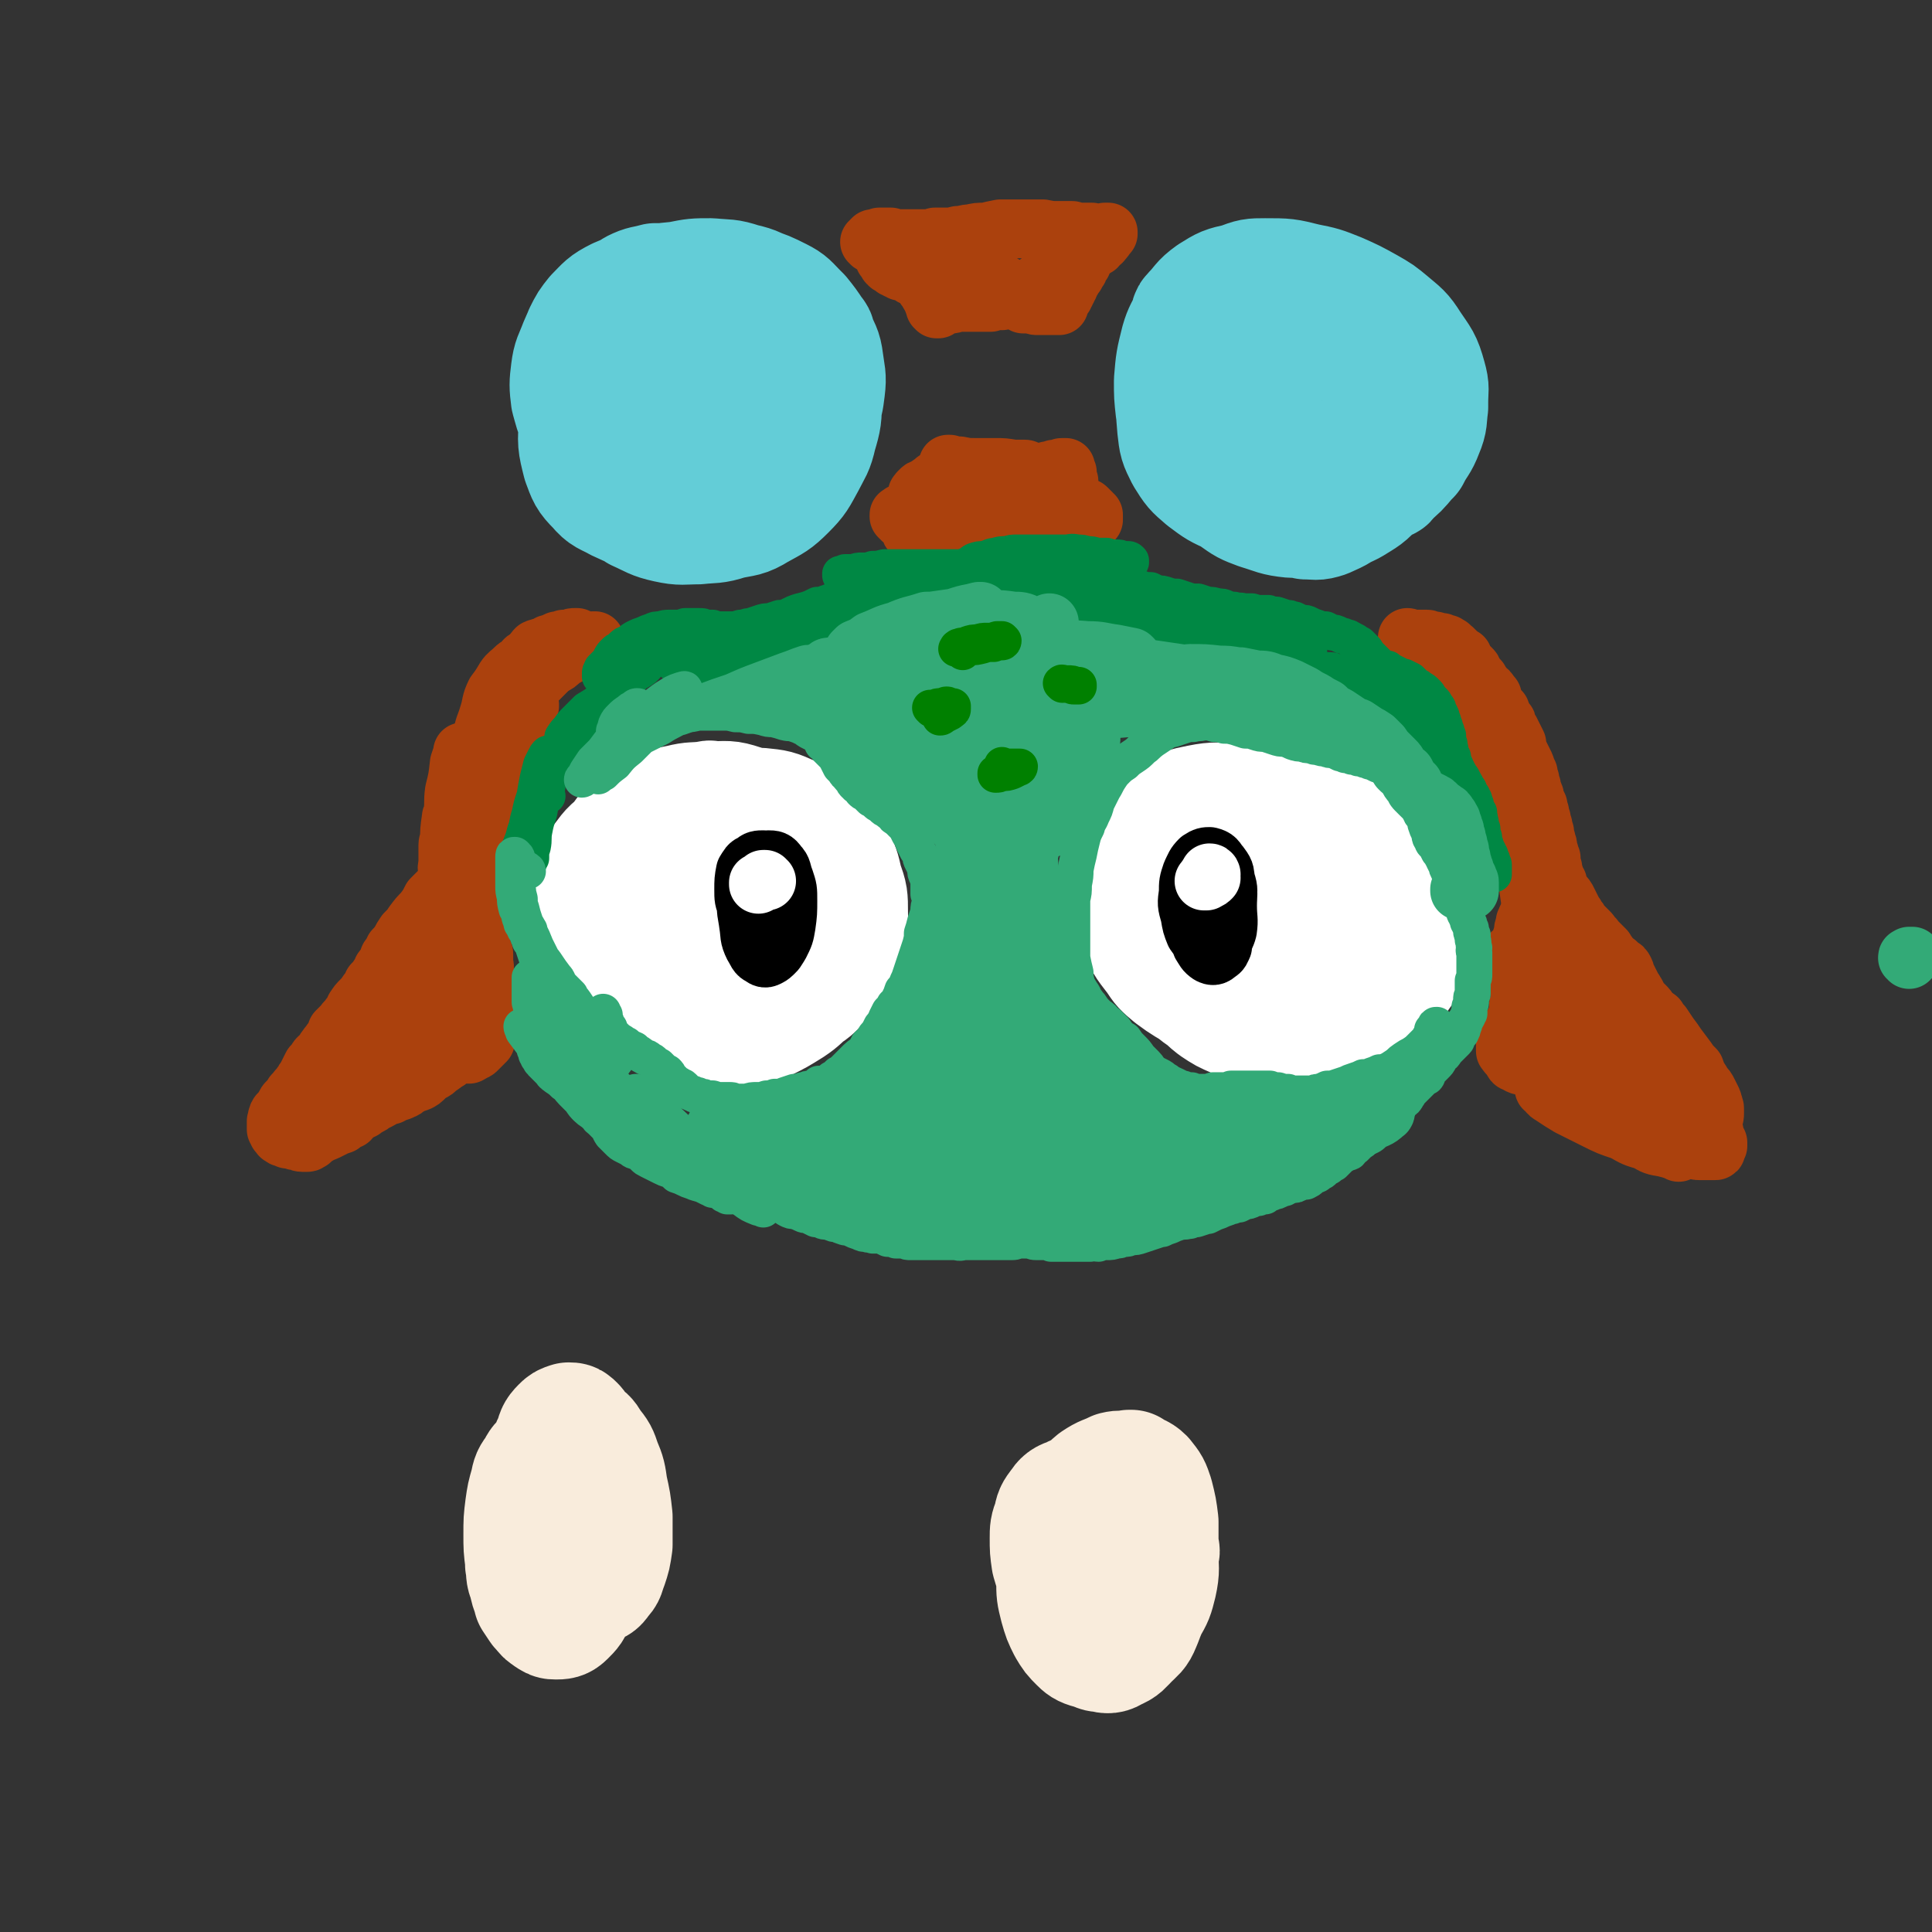 <svg viewBox='0 0 1182 1182' version='1.1' xmlns='http://www.w3.org/2000/svg' xmlns:xlink='http://www.w3.org/1999/xlink'><rect x="0" y="0" width="1182" height="1182" fill="#333333" stroke="none"/><g fill='none' stroke='#63CDD7' stroke-width='73' stroke-linecap='round' stroke-linejoin='round'><path d='M411,232c0,0 0,0 -1,-1 0,0 -1,0 -1,-1 -5,-4 -6,-3 -9,-9 -2,-3 -2,-4 -1,-7 2,-5 2,-5 6,-8 5,-5 5,-6 11,-8 6,-2 7,-2 14,-2 6,1 7,1 12,5 5,3 6,3 8,9 3,5 2,6 2,12 0,8 1,8 -2,15 -3,7 -3,8 -8,13 -6,6 -6,6 -14,10 -6,3 -7,3 -14,3 -6,0 -7,0 -12,-2 -5,-3 -6,-3 -9,-7 -4,-5 -4,-6 -5,-12 -2,-7 -3,-8 -2,-15 0,-9 0,-10 4,-17 3,-8 3,-9 10,-15 6,-6 7,-7 16,-10 8,-4 9,-3 18,-4 10,0 10,-1 19,2 9,3 10,3 16,9 6,5 5,6 9,13 0,1 0,1 1,3 1,9 2,9 2,19 1,9 1,10 -1,19 -3,12 -3,12 -9,24 -5,9 -5,10 -13,17 -7,7 -8,7 -17,12 -7,3 -7,2 -15,4 -2,0 -2,0 -3,0 -10,-1 -11,0 -20,-2 -9,-2 -9,-2 -16,-6 -9,-4 -10,-4 -17,-10 -7,-6 -6,-7 -11,-15 -1,-1 -1,-1 -1,-3 -3,-9 -4,-9 -5,-19 -1,-8 -1,-9 1,-17 2,-12 2,-12 7,-24 4,-8 5,-7 10,-15 1,-1 1,-2 2,-3 7,-6 7,-7 15,-12 6,-3 6,-2 13,-4 1,0 1,0 3,0 7,0 7,0 14,0 1,0 1,0 3,1 7,1 7,1 14,3 2,0 2,0 3,1 7,3 7,3 13,5 2,1 2,1 3,2 6,5 7,5 12,11 4,6 4,6 7,13 0,1 0,1 1,3 2,7 3,7 4,15 2,8 2,8 2,17 1,9 1,9 -1,18 -1,6 -1,6 -3,12 -3,5 -3,6 -7,11 -5,5 -5,5 -11,8 -6,3 -7,3 -14,4 -8,2 -8,1 -16,2 -1,0 -1,0 -3,0 -7,-1 -7,0 -15,-1 -9,-2 -8,-3 -17,-6 -2,0 -2,0 -3,-1 -7,-4 -7,-4 -13,-8 -1,-1 -1,-1 -3,-2 -5,-4 -5,-4 -10,-9 -1,-1 -2,-1 -2,-2 -4,-6 -5,-5 -8,-11 -3,-7 -3,-8 -5,-15 -1,-8 -1,-9 0,-17 1,-8 2,-8 5,-16 3,-7 3,-7 8,-14 6,-6 6,-7 14,-12 8,-5 8,-5 18,-8 10,-4 10,-4 21,-5 10,-2 10,-2 20,-2 10,1 10,0 19,3 9,2 9,3 17,7 8,5 9,5 15,11 6,7 6,7 10,15 4,9 4,9 5,19 2,10 2,10 2,20 0,10 0,11 -3,21 -2,9 -3,9 -7,17 -5,9 -5,10 -12,17 -7,7 -8,7 -17,12 -8,5 -9,4 -18,6 -9,3 -10,2 -19,3 -9,0 -10,1 -19,-1 -9,-2 -9,-3 -18,-7 -8,-5 -8,-6 -15,-13 -7,-7 -7,-7 -12,-16 -4,-9 -4,-10 -7,-20 -3,-11 -2,-11 -3,-22 -1,-11 -1,-11 0,-21 1,-9 1,-9 4,-17 3,-6 3,-6 7,-11 6,-6 6,-7 14,-11 9,-4 10,-4 20,-6 9,-2 9,-1 18,-2 12,-1 12,-1 24,-1 10,0 10,0 20,2 9,3 9,3 17,7 6,3 6,4 11,9 1,1 1,1 2,2 4,5 4,5 8,11 1,1 1,1 1,2 3,8 4,7 5,15 1,8 2,9 1,17 -1,8 -1,8 -4,16 -2,7 -3,7 -7,13 -5,8 -5,8 -11,15 -2,2 -2,2 -3,3 -6,6 -5,6 -12,11 -9,5 -9,5 -18,9 -9,4 -9,3 -19,5 -9,3 -9,3 -19,4 -9,0 -9,0 -18,-2 -9,-1 -9,-2 -16,-5 -7,-4 -8,-3 -13,-9 -6,-6 -6,-7 -9,-15 -3,-12 -3,-12 -2,-25 1,-16 3,-16 6,-32 1,-3 1,-3 2,-6 '/><path d='M776,269c0,-1 0,-1 -1,-1 -2,-1 -2,-1 -4,-2 -6,-2 -7,-2 -11,-6 -3,-3 -2,-4 -3,-8 -1,-1 -1,-1 -1,-3 1,-6 1,-6 2,-12 0,-1 0,-1 1,-2 4,-9 3,-10 8,-17 5,-6 5,-7 12,-11 7,-4 8,-2 16,-5 2,0 2,0 3,0 8,1 9,-1 16,2 9,3 10,3 17,10 6,5 6,5 9,12 3,5 2,6 3,12 0,1 0,1 0,2 -1,4 0,5 -2,9 -3,4 -4,5 -9,8 -5,4 -5,4 -12,6 -7,2 -7,1 -14,3 -1,0 -1,0 -2,0 -6,0 -6,1 -11,0 -6,-2 -6,-3 -11,-6 -1,-1 -1,-1 -2,-2 -5,-6 -6,-5 -10,-12 -4,-5 -4,-6 -6,-12 -2,-8 -2,-8 -2,-16 0,-7 0,-7 1,-14 0,-1 1,-1 1,-2 3,-5 2,-6 5,-9 5,-5 5,-5 12,-7 7,-2 8,-2 15,-1 10,0 10,1 20,4 9,3 10,3 18,8 8,6 9,6 13,15 5,8 5,9 6,20 2,11 2,11 1,22 0,10 0,10 -3,20 -2,8 -2,8 -6,15 -4,7 -5,7 -11,12 -7,5 -7,6 -16,9 -10,3 -10,3 -21,3 -11,1 -11,0 -22,-2 -11,-3 -11,-4 -21,-8 -9,-4 -9,-4 -17,-10 -7,-6 -7,-6 -12,-14 -4,-8 -4,-8 -5,-17 -1,-11 -1,-12 1,-22 2,-10 2,-10 7,-19 5,-8 5,-8 12,-15 7,-6 7,-6 16,-10 8,-3 8,-3 17,-4 9,-1 9,0 18,2 10,2 9,3 18,7 10,5 10,4 19,10 8,5 9,4 16,11 7,7 7,7 11,16 3,9 3,10 3,20 0,10 -1,11 -4,21 -4,10 -5,10 -12,18 -6,7 -7,7 -15,12 -8,4 -9,4 -18,6 -9,2 -10,2 -19,2 -10,-1 -10,-2 -20,-5 -8,-3 -8,-3 -15,-8 -10,-7 -10,-7 -18,-15 -7,-8 -7,-8 -11,-17 -5,-10 -5,-10 -7,-21 -1,-9 -1,-9 -1,-18 1,-12 1,-12 4,-24 2,-7 3,-7 6,-14 0,-1 0,-2 1,-3 6,-6 5,-7 12,-12 8,-5 8,-5 17,-7 8,-3 8,-3 16,-3 13,0 13,0 25,3 10,2 10,2 20,6 9,4 9,4 18,9 7,4 7,4 13,9 7,6 8,6 13,14 6,9 7,9 10,20 2,7 1,7 1,15 0,2 0,2 0,3 -1,7 0,8 -3,15 -3,8 -4,7 -8,15 -1,1 -1,1 -2,2 -5,6 -5,6 -11,11 -1,2 -1,2 -2,2 -8,5 -8,4 -15,8 -1,1 -1,1 -3,2 -8,3 -8,3 -16,6 -2,1 -2,1 -3,1 -9,2 -9,2 -17,3 -2,0 -2,0 -3,0 -8,0 -9,1 -16,-1 -9,-3 -10,-3 -18,-9 -9,-6 -9,-6 -16,-14 -7,-8 -7,-8 -12,-18 -4,-9 -4,-10 -5,-20 -1,-11 -1,-12 1,-23 2,-10 2,-10 6,-20 4,-9 4,-9 10,-16 6,-7 7,-7 15,-11 9,-4 9,-4 19,-5 10,-1 11,-1 21,0 10,2 11,3 20,8 10,5 10,5 18,13 7,6 8,6 13,14 6,8 6,8 8,17 3,9 2,10 2,19 -1,10 -2,11 -5,20 -4,11 -4,12 -10,21 -6,10 -6,10 -14,17 -8,7 -8,7 -17,11 -6,2 -6,1 -12,1 '/></g>
<g fill='none' stroke='#FFFFFF' stroke-width='73' stroke-linecap='round' stroke-linejoin='round'><path d='M421,566c-1,0 -1,-1 -1,-1 -1,0 -1,1 -2,1 -4,0 -5,1 -9,-1 -3,-1 -3,-1 -5,-4 -1,-3 -2,-4 -1,-7 0,-5 0,-6 3,-10 3,-6 3,-7 8,-11 4,-4 5,-4 11,-5 6,-2 6,-2 12,-1 7,1 7,2 14,5 8,3 8,3 15,7 6,4 7,4 11,10 4,5 5,6 6,12 1,8 1,9 -2,15 -4,8 -4,9 -11,15 -6,6 -7,6 -16,10 -7,3 -8,2 -16,2 -9,0 -9,1 -17,-1 -8,-2 -8,-2 -15,-5 -6,-4 -7,-4 -12,-10 -4,-5 -5,-5 -7,-12 -2,-7 -2,-7 -2,-15 0,-7 0,-7 3,-14 2,-6 3,-5 7,-10 1,-1 1,-1 2,-2 7,-5 7,-6 15,-10 9,-5 9,-6 19,-8 10,-3 10,-2 21,-3 10,-1 11,-1 21,0 7,1 8,1 15,4 8,5 9,5 15,12 5,6 5,7 8,15 2,8 2,8 2,16 0,8 1,9 -2,16 -2,7 -3,8 -8,13 -6,6 -7,6 -15,9 -10,4 -10,3 -21,5 -12,3 -12,2 -25,4 -12,2 -12,2 -24,3 -9,1 -9,1 -18,1 -1,0 -1,0 -3,-1 -8,-2 -9,-1 -16,-6 -8,-4 -8,-4 -14,-11 -5,-6 -5,-7 -8,-15 -3,-7 -3,-8 -3,-16 0,-9 0,-9 2,-17 2,-7 3,-7 6,-13 1,-2 1,-2 2,-3 6,-7 5,-8 13,-14 6,-5 6,-4 13,-8 2,-1 2,-1 3,-2 11,-3 10,-4 21,-6 10,-2 10,-1 21,-2 8,-1 8,0 17,0 1,0 1,0 3,0 9,3 9,2 18,6 8,3 8,3 15,9 6,5 5,6 10,11 1,1 1,1 2,3 4,7 5,7 8,15 2,9 2,9 3,18 0,8 1,9 -1,17 -2,8 -2,9 -6,16 -3,7 -4,6 -8,12 -1,1 -1,1 -2,2 -6,5 -6,6 -12,10 -8,5 -8,5 -16,9 -9,3 -9,3 -19,4 -9,2 -9,2 -19,1 -9,-1 -9,-1 -18,-4 -9,-4 -9,-4 -17,-9 -7,-5 -7,-5 -13,-12 -5,-7 -5,-7 -9,-15 -3,-8 -3,-9 -4,-18 -1,-9 -1,-9 1,-18 2,-8 2,-9 6,-16 5,-8 6,-8 12,-15 7,-7 7,-8 16,-13 10,-6 10,-6 20,-10 10,-3 10,-3 21,-5 10,-1 10,-1 20,-1 10,1 10,1 19,5 8,3 8,3 14,9 7,6 7,7 12,15 4,8 4,8 6,17 3,8 3,9 3,18 0,8 1,8 -1,17 -2,7 -2,8 -6,14 -4,7 -4,7 -10,12 -6,6 -6,6 -14,10 -8,4 -9,4 -18,6 -9,2 -10,3 -20,3 -9,0 -9,0 -18,-2 -9,-2 -10,-2 -18,-7 -8,-5 -9,-5 -16,-13 -7,-8 -7,-8 -12,-19 -5,-10 -5,-11 -7,-22 -3,-10 -2,-10 -3,-21 0,-8 -1,-8 2,-16 2,-7 2,-8 7,-13 5,-6 6,-6 12,-9 9,-4 9,-4 19,-6 8,-2 8,-1 16,-2 2,0 2,-1 3,0 10,0 10,-1 19,2 7,2 8,3 14,9 5,5 4,7 7,14 1,1 1,1 1,3 2,10 3,10 4,21 1,9 0,10 0,19 0,2 0,2 0,4 -1,8 -1,8 -2,17 '/><path d='M745,580c0,0 0,0 -1,-1 0,0 1,1 1,1 -8,-4 -10,-3 -18,-9 -6,-4 -6,-4 -10,-10 -3,-6 -2,-6 -2,-13 0,-7 -1,-7 2,-13 3,-7 4,-7 10,-11 5,-4 6,-3 13,-6 1,0 1,0 3,0 9,-1 9,-2 19,-1 9,0 10,1 19,4 9,3 10,3 17,9 7,5 7,6 11,14 4,7 4,7 6,15 1,8 1,8 -2,16 -2,7 -3,8 -8,14 -6,7 -6,8 -13,13 -8,5 -8,6 -17,9 -7,2 -8,3 -15,2 -8,-1 -8,-2 -14,-7 -7,-5 -7,-6 -11,-13 -4,-7 -4,-8 -6,-16 -1,-7 -1,-8 -1,-15 0,-2 0,-2 0,-3 2,-10 1,-10 4,-19 3,-8 3,-8 8,-14 9,-9 9,-9 19,-16 8,-4 9,-3 18,-6 2,-1 2,-1 3,-1 10,-1 10,-2 19,-1 12,0 12,-1 23,4 9,3 10,4 15,11 6,7 6,8 9,18 2,10 2,11 1,21 0,9 -1,9 -3,18 -1,2 -1,2 -2,3 -4,8 -4,8 -8,16 -1,1 -1,1 -3,2 -6,6 -5,7 -12,11 -11,7 -11,7 -23,11 -8,2 -9,2 -18,2 -10,0 -10,-1 -20,-3 -2,0 -2,0 -4,-1 -8,-3 -8,-3 -16,-6 -2,0 -2,0 -4,-1 -8,-5 -9,-5 -17,-11 -6,-5 -6,-5 -10,-11 -7,-9 -7,-9 -11,-19 -3,-8 -2,-9 -3,-17 0,-2 0,-2 0,-3 0,-9 -1,-9 1,-17 3,-9 3,-10 8,-18 6,-7 6,-8 14,-13 8,-5 8,-5 18,-7 10,-2 11,-1 21,-1 12,0 13,-1 24,1 12,2 12,3 24,6 11,3 11,3 21,7 9,5 9,5 18,11 7,5 8,5 14,12 6,7 6,7 10,14 3,7 3,7 4,15 1,7 1,7 -1,15 -2,8 -2,9 -7,16 -5,8 -5,9 -12,15 -8,7 -9,7 -18,12 -10,5 -11,6 -22,8 -10,2 -11,2 -22,2 -10,0 -10,0 -21,-2 -9,-2 -10,-2 -19,-6 -8,-4 -8,-4 -15,-9 -7,-6 -7,-7 -11,-14 -5,-9 -5,-10 -8,-20 -2,-10 -2,-10 -1,-20 1,-10 1,-10 5,-19 4,-9 5,-9 12,-16 7,-7 8,-7 17,-11 11,-5 11,-5 22,-7 12,-1 12,-2 24,0 10,1 11,1 21,6 8,4 9,5 16,12 5,5 4,6 8,12 1,1 1,1 2,3 1,9 2,9 2,19 0,10 0,10 -3,21 -1,8 -2,8 -5,17 -1,1 0,1 -1,3 -4,8 -4,9 -9,17 -3,6 -3,6 -8,11 -1,1 -1,1 -2,2 -5,3 -5,3 -10,6 -1,0 -1,0 -2,0 -6,1 -6,1 -12,2 -1,0 -1,0 -2,0 -7,-1 -7,-2 -14,-3 -1,0 -1,1 -2,0 -8,-3 -9,-2 -16,-6 -7,-3 -7,-3 -13,-7 -5,-4 -5,-4 -9,-9 -3,-4 -2,-4 -4,-8 0,-1 0,-1 0,-2 0,-6 0,-6 0,-12 0,-1 0,-1 1,-2 3,-7 2,-7 6,-13 2,-4 3,-3 7,-6 1,0 1,0 2,-1 5,0 5,0 11,-1 1,0 1,0 2,0 6,3 7,2 11,6 5,3 4,4 7,8 1,1 1,1 1,2 2,6 1,6 3,12 0,1 0,1 0,2 0,7 0,7 -1,13 -1,5 -2,4 -5,8 0,1 0,1 -1,2 -2,1 -2,1 -5,3 -1,0 -1,0 -2,0 -4,0 -4,0 -9,-1 -5,-1 -5,-1 -10,-2 '/></g>
<g fill='none' stroke='#F9ECDC' stroke-width='73' stroke-linecap='round' stroke-linejoin='round'><path d='M358,939c0,0 -1,-1 -1,-1 -3,0 -4,1 -7,1 -3,-1 -3,-1 -5,-3 -2,-2 -2,-2 -3,-5 -2,-4 -2,-4 -2,-8 -1,-3 -1,-3 -1,-6 1,-2 1,-2 2,-3 1,-1 1,-2 2,-1 2,0 2,1 3,3 2,3 2,3 3,6 1,4 1,4 2,8 1,6 1,6 0,12 0,4 0,4 -1,8 -1,3 -1,3 -4,6 -2,2 -2,2 -5,2 -1,1 -2,0 -3,-1 -2,-2 -2,-2 -3,-5 -2,-4 -1,-4 -2,-9 -1,-5 -2,-5 -2,-10 -1,-7 0,-7 0,-14 0,-1 0,-1 0,-2 0,-4 0,-4 1,-9 2,-5 2,-5 5,-9 1,-3 2,-3 5,-4 2,-1 2,0 4,-1 1,0 1,0 2,0 2,2 2,2 4,4 0,1 0,1 0,2 2,4 2,4 4,9 1,1 1,1 1,2 2,6 2,6 4,12 2,7 2,7 3,14 1,7 1,7 2,13 0,1 0,1 0,2 0,5 0,5 -1,10 0,3 0,3 -2,6 -2,2 -2,1 -4,3 -1,0 -1,0 -1,0 -2,0 -2,0 -4,0 0,0 0,0 0,0 -3,-2 -3,-2 -5,-4 -3,-3 -3,-3 -5,-8 -3,-6 -3,-6 -6,-12 -2,-7 -2,-8 -3,-15 -1,-7 -1,-7 -2,-15 0,-7 0,-7 0,-14 1,-6 0,-6 2,-11 1,-5 1,-5 4,-9 2,-3 2,-4 5,-5 3,-2 3,-2 7,-2 3,0 3,0 6,2 3,2 3,3 5,6 4,5 4,5 6,11 3,7 3,8 4,15 2,9 2,9 3,18 0,9 0,9 0,17 -1,7 -1,7 -3,13 -2,5 -1,5 -4,8 -2,3 -2,3 -5,4 -2,1 -3,1 -5,0 -3,0 -3,-1 -5,-3 -3,-2 -3,-3 -5,-6 -3,-5 -3,-5 -6,-11 -2,-7 -2,-7 -4,-15 -2,-8 -2,-8 -3,-16 -1,-7 -1,-7 -1,-14 0,-6 0,-7 1,-13 2,-6 1,-6 4,-11 1,-4 1,-5 4,-8 2,-2 2,-2 5,-3 2,0 2,0 4,2 2,2 1,3 3,6 1,5 1,5 3,10 1,7 1,7 3,14 1,6 1,6 1,13 1,10 1,10 0,21 0,7 0,7 -1,15 -1,1 0,1 -1,3 -1,6 -1,6 -3,13 -2,7 -1,7 -5,13 -2,5 -2,5 -6,9 -2,2 -3,2 -6,2 -2,0 -2,0 -5,-2 -3,-2 -2,-2 -5,-5 -2,-3 -2,-3 -4,-6 0,-1 0,-1 0,-1 -2,-5 -2,-5 -3,-10 -2,-4 -1,-5 -2,-10 0,-1 0,-1 0,-2 -1,-8 -1,-8 -1,-16 0,-9 0,-9 1,-17 1,-7 1,-7 3,-14 1,-5 1,-5 4,-9 2,-4 2,-4 6,-7 1,-2 2,-2 4,-2 3,0 3,1 6,1 1,0 1,0 1,0 3,3 4,2 6,5 3,5 3,6 6,11 0,1 0,1 1,2 2,6 2,6 4,12 2,9 2,9 4,17 2,7 2,7 3,14 1,3 1,3 1,6 '/><path d='M684,969c0,-1 0,-1 -1,-1 -3,-1 -4,1 -6,0 -2,-1 -2,-2 -3,-4 -1,-3 -1,-3 -2,-6 0,-4 0,-4 0,-7 0,-1 0,-1 0,-2 1,-5 1,-5 3,-9 1,-3 1,-4 4,-6 2,-1 3,-1 5,-1 3,1 3,2 6,4 0,0 0,0 1,1 3,5 4,5 6,11 2,5 2,5 3,11 1,9 2,10 1,19 0,7 0,8 -3,15 -2,5 -3,5 -7,9 -4,4 -4,5 -9,7 -3,2 -4,2 -8,1 -3,0 -3,-1 -6,-2 0,0 0,0 -1,-1 -3,-3 -3,-3 -6,-7 -1,-1 -1,-1 -1,-2 -3,-6 -4,-6 -6,-12 -4,-8 -3,-8 -6,-17 -1,-1 -1,-1 -1,-2 -2,-7 -2,-6 -4,-13 -1,-7 -1,-7 -1,-14 0,-5 0,-6 2,-11 1,-5 1,-5 4,-9 2,-3 3,-4 7,-5 3,-2 4,-2 7,-1 4,0 5,0 8,3 4,4 3,5 6,10 4,7 4,7 6,15 2,9 2,9 4,18 1,8 1,8 1,17 -1,7 0,8 -2,15 -1,5 -2,5 -4,10 -3,2 -3,2 -6,4 -1,1 -1,1 -1,1 -4,0 -4,1 -7,1 -4,-1 -5,-2 -7,-4 -4,-4 -4,-4 -7,-9 -3,-6 -3,-6 -5,-13 -2,-8 -2,-8 -2,-16 -1,-8 -1,-8 0,-17 1,-8 2,-8 5,-16 3,-9 3,-9 8,-16 5,-6 5,-7 11,-12 6,-4 6,-3 12,-6 4,-1 4,0 9,-1 0,0 1,0 1,0 4,3 5,2 8,5 4,5 4,5 6,11 2,8 2,8 3,16 0,8 0,8 0,16 1,2 1,2 0,3 0,9 1,10 -1,19 -2,8 -2,8 -6,15 -2,5 -2,5 -5,9 -3,4 -4,4 -8,6 -2,2 -3,2 -5,1 -2,-1 -3,-1 -4,-3 -2,-4 -2,-5 -4,-9 -2,-7 -2,-7 -3,-14 -1,-7 -1,-7 -2,-13 -1,-8 -1,-8 -1,-15 0,-9 0,-9 2,-17 2,-6 2,-7 5,-12 2,-5 3,-5 6,-8 3,-3 3,-3 7,-4 2,0 3,0 5,1 0,0 0,0 1,0 1,3 2,2 3,5 2,7 2,7 3,14 1,9 1,9 1,18 0,8 0,8 0,16 0,1 0,1 0,2 0,6 0,6 -1,12 0,1 0,1 0,2 -1,3 -1,4 -2,7 0,0 0,0 -1,0 -2,1 -2,1 -3,1 '/></g>
<g fill='none' stroke='#AB410D' stroke-width='36' stroke-linecap='round' stroke-linejoin='round'><path d='M947,648c-1,0 -2,-1 -1,-1 0,1 0,2 1,4 2,2 2,2 5,3 2,1 2,1 4,2 1,0 1,0 2,0 0,0 0,0 0,0 -2,-1 -2,-1 -5,-1 -3,0 -3,-1 -6,-1 -3,0 -3,0 -6,0 -4,-1 -4,-1 -8,-2 -3,0 -3,0 -6,-2 -1,0 -1,0 -2,-2 0,0 0,0 0,0 0,-1 0,-2 1,-2 2,-1 3,-1 6,-1 3,0 3,0 7,1 2,0 2,0 5,1 1,0 1,0 2,1 1,0 1,1 1,1 -2,0 -2,0 -3,0 -3,1 -3,0 -6,0 -3,0 -3,-1 -6,-1 -1,0 -1,0 -1,0 -3,-1 -3,-1 -5,-2 -2,0 -2,0 -3,-1 -1,0 -1,-1 -2,-2 0,-1 0,-2 0,-3 0,-1 0,-1 0,-1 1,-2 0,-2 1,-5 2,-3 2,-3 3,-6 2,-3 2,-3 3,-6 1,0 1,0 1,-1 1,-3 1,-3 2,-6 1,0 1,0 1,-1 1,-3 1,-3 1,-6 1,-4 1,-4 1,-9 0,-3 0,-3 0,-7 -1,-3 -1,-3 -2,-5 0,-1 -1,-1 -1,-2 -1,0 -1,1 -1,2 0,2 0,2 0,4 0,3 0,3 1,7 0,3 0,3 0,7 0,2 0,2 0,4 0,1 0,1 1,2 0,0 0,-1 0,-2 0,-2 0,-2 0,-4 0,-4 0,-4 1,-8 0,-4 0,-4 0,-9 1,-5 1,-5 1,-11 0,-4 0,-4 0,-9 0,-2 0,-2 0,-5 0,0 1,-1 0,-1 0,0 0,0 0,1 -1,1 -1,1 -1,2 0,1 0,1 0,1 -1,2 -1,2 -1,5 -1,2 -1,2 -1,4 -1,3 -1,3 -1,6 0,4 0,4 0,8 0,4 0,4 0,8 0,4 0,4 0,8 0,2 0,2 0,5 0,3 0,3 -1,5 0,1 0,1 0,3 0,0 0,0 0,0 0,-1 1,-1 1,-2 0,-3 0,-3 0,-6 0,-3 0,-3 0,-6 0,0 0,0 0,-1 0,-4 0,-4 0,-7 -1,-1 -1,-1 -1,-1 0,-4 0,-4 -1,-7 -1,-2 -1,-2 -2,-3 0,-1 0,-1 -1,-2 0,0 0,0 0,0 0,0 0,0 0,0 0,0 0,0 0,0 0,2 0,2 1,4 1,2 1,2 1,5 1,4 1,4 2,7 1,4 1,4 1,8 1,5 1,5 2,9 0,4 1,4 1,7 1,3 1,3 1,6 1,3 1,3 2,6 0,2 0,2 1,4 0,0 0,0 0,1 0,1 0,1 0,3 0,1 0,1 1,2 0,0 0,0 0,1 1,1 1,1 1,2 1,1 1,1 2,2 1,1 1,1 2,2 1,1 1,1 3,2 1,1 1,1 2,1 2,1 2,1 3,3 2,1 2,1 4,2 2,2 2,2 4,3 3,1 3,1 5,3 3,1 3,1 5,3 3,1 3,1 5,3 3,1 3,1 5,3 3,1 2,1 5,3 2,2 2,2 4,3 2,2 2,1 4,2 2,1 2,1 4,2 2,0 2,0 4,1 2,0 2,0 4,1 2,0 2,0 5,0 2,1 2,1 4,1 2,0 2,0 4,0 2,1 2,1 3,1 2,0 2,0 3,0 2,0 2,0 3,0 0,0 0,0 1,0 1,0 1,0 3,0 1,0 1,0 2,0 2,0 2,0 4,0 1,0 1,0 3,0 1,0 1,0 3,0 1,0 1,0 2,0 1,-1 1,-1 2,-1 1,-1 1,-1 1,-2 1,-1 1,-1 1,-2 1,-1 1,-1 1,-3 0,-1 0,-1 0,-2 0,-2 0,-2 -1,-3 0,-2 0,-2 -1,-4 -1,-2 -1,-2 -2,-4 -1,-2 -1,-2 -3,-4 -1,-2 -1,-2 -3,-5 -1,-2 -1,-2 -2,-5 -3,-3 -3,-3 -5,-6 -3,-4 -3,-4 -6,-8 -2,-3 -2,-3 -5,-7 -2,-3 -2,-3 -4,-6 -2,-2 -2,-2 -3,-3 0,-1 -1,-1 -1,-1 0,0 0,0 1,0 0,1 0,1 0,1 '/><path d='M1019,688c0,-1 0,-2 -1,-1 0,0 0,1 1,2 0,0 0,0 1,1 1,1 1,1 2,2 1,1 1,1 3,3 1,1 1,1 3,2 1,1 1,1 2,2 2,2 2,1 4,3 2,0 2,0 4,1 1,0 1,0 3,1 1,0 1,0 3,0 1,0 1,0 2,0 1,0 1,0 1,0 1,0 1,0 2,0 1,0 1,0 1,-1 0,0 0,0 0,0 0,-1 0,-1 1,-2 0,-1 0,-1 0,-2 -1,-2 -1,-2 -2,-4 0,-2 0,-2 -1,-4 0,-1 0,-1 0,-1 -2,-2 -2,-2 -3,-5 -1,-2 -1,-2 -2,-5 -1,-2 -1,-2 -3,-5 -1,-2 -1,-2 -2,-5 0,0 0,0 0,-1 -1,-3 -1,-3 -3,-6 -1,-3 -1,-3 -3,-6 -1,-3 -1,-3 -3,-6 -1,-2 -1,-2 -2,-5 -1,0 -1,0 -1,-1 -2,-2 -2,-2 -3,-5 -2,-2 -2,-2 -3,-5 0,0 0,0 0,0 -1,-2 -1,-2 -3,-4 -1,-2 -1,-2 -2,-4 -1,0 0,0 -1,-1 -1,-1 -1,-1 -2,-3 -1,-2 -1,-2 -3,-4 -1,-2 -1,-2 -3,-4 -1,-1 -2,-1 -3,-3 -1,-2 -1,-2 -2,-4 0,0 0,0 -1,0 0,-2 0,-2 -1,-3 -1,-2 -1,-2 -2,-4 -1,-2 -1,-2 -2,-4 -1,-1 0,-1 -1,-3 -1,-2 -1,-2 -3,-3 -1,-1 -1,-1 -2,-2 -1,-1 -2,-1 -3,-2 -1,-1 -1,-1 -2,-3 -1,-1 -1,-1 -2,-3 -1,-1 -1,-1 -2,-2 -1,-1 -1,-1 -2,-2 -1,-1 -1,-1 -2,-2 -1,-2 -1,-1 -2,-2 -1,-2 -1,-2 -2,-3 -1,-1 -1,-1 -3,-3 -1,-1 -1,-1 -2,-2 -1,-2 -1,-2 -2,-3 -1,-2 -1,-2 -2,-3 -1,-2 -1,-2 -2,-4 -1,-2 -1,-2 -2,-4 -1,-2 -1,-2 -3,-4 -1,-2 -1,-2 -2,-3 0,-2 -1,-2 -1,-4 -1,-2 -1,-2 -2,-3 0,-2 0,-2 -1,-4 0,-1 0,-1 0,-2 0,0 0,0 0,0 -1,-2 -1,-2 -1,-3 0,-1 0,-1 0,-3 -1,-1 -1,-1 -1,-3 -1,-2 -1,-2 -1,-3 0,-2 0,-2 -1,-4 0,-2 0,-2 -1,-3 0,-2 0,-2 0,-3 -1,-2 -1,-2 -1,-4 -1,-2 -1,-2 -1,-4 -1,-2 -1,-2 -1,-4 -1,-2 -1,-2 -1,-4 -1,-2 -1,-2 -2,-4 0,-2 0,-2 -1,-4 0,0 0,0 0,0 -1,-2 -1,-2 -1,-4 -1,-2 -1,-2 -1,-4 -1,-2 -1,-2 -1,-4 -1,-2 -1,-2 -2,-5 -1,-2 -1,-2 -2,-4 -1,-2 -1,-2 -2,-4 -1,-3 -1,-2 -1,-5 -1,-2 -1,-2 -2,-4 -1,-2 -1,-2 -2,-4 -1,-1 -1,-1 -2,-3 0,-2 0,-2 -1,-3 -1,-1 -1,-1 -2,-3 -1,-1 -1,-1 -1,-3 -1,0 -1,0 -1,0 0,-1 -1,-1 -1,-2 -2,-2 -1,-2 -2,-4 -1,-1 -1,-1 -1,-2 0,-1 0,-1 0,-1 -1,-1 -1,-1 -2,-2 0,-1 0,-1 -1,-1 -1,-1 -1,-1 -2,-2 -1,-2 -1,-2 -2,-3 0,-1 -1,-1 -1,-2 -1,-1 -1,-1 -2,-2 -1,-2 -1,-2 -2,-3 0,-1 0,-1 -1,-2 -1,-1 -1,-1 -2,-2 -1,-1 -1,-1 -2,-2 -1,-1 0,-1 -1,-3 -1,0 -1,0 -2,-1 -1,-1 -1,-1 -1,-1 -1,-1 -1,-1 -2,-2 -1,0 -1,0 -1,-1 -1,0 -1,-1 -2,-1 0,-1 0,-1 -1,-1 0,0 0,0 -1,-1 0,0 -1,0 -1,0 -1,0 -1,0 -1,0 -1,0 -1,0 -1,-1 0,0 0,0 0,0 -1,0 -1,0 -2,0 0,0 0,0 -1,0 0,0 0,0 -1,0 0,-1 0,-1 -1,-1 -1,0 -1,0 -1,0 -1,0 -1,0 -2,0 0,0 0,-1 -1,-1 0,0 0,0 -1,0 0,0 0,0 0,0 -1,0 -1,0 -1,0 0,0 0,0 0,0 0,0 0,0 0,0 1,1 1,1 1,1 0,0 0,0 1,0 1,0 1,0 2,1 1,0 1,0 1,1 2,0 2,0 3,0 1,1 1,1 1,1 2,0 2,0 3,0 1,1 1,1 2,1 1,0 1,0 2,0 1,1 1,1 1,1 1,0 1,0 2,1 0,0 0,1 1,1 1,3 1,3 2,6 1,2 1,2 2,5 2,5 2,5 4,10 2,3 2,3 4,7 1,1 0,1 1,1 1,4 2,4 4,8 0,0 0,1 0,1 2,4 2,4 4,7 0,1 0,1 0,1 2,4 2,3 4,7 0,0 0,0 0,1 1,2 1,2 2,4 0,0 0,0 1,0 0,2 0,2 1,3 0,0 0,0 0,0 0,0 0,1 0,0 0,0 -1,0 -1,-1 -2,-2 -2,-2 -4,-5 -2,-3 -2,-3 -4,-6 -2,-4 -2,-4 -5,-7 -2,-4 -2,-4 -5,-8 -2,-3 -2,-4 -5,-7 -2,-3 -2,-3 -5,-6 -2,-3 -2,-3 -4,-6 -2,-3 -2,-3 -3,-5 -1,-2 -1,-2 -2,-4 0,-1 0,-1 -1,-2 0,-1 0,-1 0,-2 0,0 0,0 0,0 0,0 0,0 0,0 0,0 0,0 0,0 1,0 1,0 1,0 0,0 0,0 1,0 0,0 0,0 0,0 0,0 0,0 0,0 0,-1 0,-1 0,-1 0,0 0,0 0,0 0,-1 0,-1 -1,-1 0,-1 0,-1 -1,-1 0,-1 0,-1 -1,-2 -1,-1 0,-1 -1,-1 0,-1 -1,-1 -1,-1 0,0 0,0 0,-1 -1,0 -1,0 -1,0 -1,-1 -1,-1 -2,-1 -1,0 -1,0 -1,0 -1,0 -1,0 -2,-1 -1,0 -1,0 -2,0 0,0 0,0 -1,0 0,0 0,0 0,0 -1,0 -1,0 -2,0 -1,0 -1,0 -2,0 0,0 0,0 -1,0 -1,0 -1,0 -1,0 0,0 0,0 -1,0 0,0 0,0 0,0 0,0 0,0 0,0 0,0 0,0 0,0 0,0 0,0 0,0 0,0 -1,-1 -1,-1 0,0 1,0 1,1 1,0 1,0 1,0 1,1 1,1 2,2 1,0 0,0 1,0 1,1 1,1 3,3 1,1 2,1 3,3 1,0 1,0 1,1 2,2 2,2 5,5 2,2 2,2 4,5 0,0 0,0 1,1 2,3 2,3 5,7 3,4 3,4 6,8 3,4 3,4 6,9 3,4 3,4 6,9 0,1 0,1 0,2 3,4 3,4 5,8 2,4 2,4 3,9 1,1 0,1 1,1 1,4 1,3 2,7 1,0 0,0 1,1 0,2 0,2 1,4 1,1 1,1 1,2 0,0 0,0 0,0 0,-1 0,-1 0,-3 -1,-3 -1,-3 -2,-6 -1,-3 -1,-3 -2,-7 -1,-2 -1,-2 -2,-5 0,-1 0,-2 0,-2 0,0 0,0 0,1 2,3 2,3 3,6 2,5 2,5 3,10 2,6 2,6 4,12 2,6 2,7 4,13 2,7 2,7 4,14 2,5 2,5 4,11 1,4 0,4 1,8 1,1 1,1 1,3 0,0 1,0 1,0 0,-1 0,-2 -1,-3 -1,-4 -1,-4 -2,-8 -2,-5 -2,-5 -3,-10 -2,-6 -2,-6 -3,-11 -1,-4 -1,-4 -2,-8 -1,-2 -1,-2 -1,-3 0,-1 0,0 0,0 0,4 0,4 0,7 1,5 1,5 2,10 1,7 1,7 2,13 2,8 2,8 3,15 1,7 1,7 2,14 1,7 1,7 1,13 1,6 1,6 2,12 0,4 0,4 1,8 0,1 0,1 0,2 0,2 0,2 1,5 0,1 0,1 0,1 0,1 0,1 0,1 0,-1 0,-1 0,-2 0,0 -1,0 -1,0 0,-3 0,-3 -1,-7 -1,-5 -1,-5 -1,-10 -1,-4 -1,-4 -1,-9 0,-5 0,-5 0,-10 0,-2 0,-2 0,-4 0,0 0,0 0,1 0,3 0,3 0,6 -1,9 -1,9 0,17 0,10 0,10 2,19 2,8 1,9 4,16 3,9 3,9 7,17 2,5 3,5 6,10 1,3 2,3 4,5 0,1 0,1 0,1 1,1 2,2 2,1 1,0 1,-1 1,-2 -1,-3 -1,-3 -2,-6 0,0 -1,0 -1,-1 -2,-4 -2,-4 -4,-8 -2,-5 -2,-5 -5,-10 -1,-3 -1,-3 -1,-6 0,0 0,0 0,0 3,3 3,3 5,7 5,7 5,7 9,14 6,9 5,9 11,19 4,8 4,8 10,16 3,5 3,5 8,9 1,2 2,3 3,3 0,-1 0,-3 -2,-5 -3,-7 -4,-7 -8,-13 -7,-11 -6,-11 -13,-22 -6,-10 -6,-10 -13,-21 -3,-6 -4,-6 -6,-13 -1,-2 -2,-4 -1,-4 1,-1 2,0 4,2 6,6 6,6 12,12 7,10 6,10 12,20 7,10 7,10 13,21 3,6 3,6 7,11 2,4 3,6 5,7 1,0 1,-2 0,-3 -3,-7 -4,-7 -7,-13 -6,-11 -7,-11 -13,-22 -6,-10 -6,-10 -11,-21 -3,-7 -3,-7 -5,-15 -1,-1 -1,-3 0,-3 1,0 2,1 4,3 1,1 1,1 1,2 6,8 6,8 12,16 6,9 6,9 12,18 5,9 5,9 10,17 2,5 2,5 5,9 0,1 1,2 1,1 0,-2 -1,-3 -2,-6 -4,-7 -5,-7 -9,-14 -1,-1 -1,-1 -2,-3 -5,-8 -5,-8 -10,-16 -2,-3 -3,-4 -5,-5 -1,-1 -1,0 -1,1 -1,3 -1,4 0,7 0,5 0,5 1,10 0,4 0,4 0,8 -1,3 0,4 -2,6 0,2 -1,1 -3,2 0,0 0,0 -1,0 -3,0 -3,0 -6,0 -2,0 -2,0 -5,0 -4,-1 -4,-1 -8,-3 -3,-1 -3,-1 -7,-2 0,-1 0,-1 -1,-1 -3,-2 -3,-2 -6,-5 -2,-1 -2,-2 -5,-4 -1,0 -1,-1 -2,-1 0,0 0,0 0,0 -1,1 -1,1 -1,2 0,0 0,0 1,0 2,3 1,3 4,6 3,4 3,4 6,7 5,4 5,4 10,7 6,4 6,4 12,8 6,4 6,4 12,7 6,3 6,3 12,7 5,2 5,2 10,5 4,2 4,2 7,4 2,1 2,1 4,3 0,0 1,1 0,1 -1,0 -1,-1 -3,-1 -4,-2 -4,-2 -8,-4 -6,-2 -6,-3 -12,-5 -7,-3 -7,-3 -15,-6 -6,-3 -6,-3 -13,-5 -5,-1 -5,-1 -10,-2 -4,-1 -4,-1 -8,-2 -2,0 -2,-1 -4,-1 0,0 -1,0 0,0 2,2 2,3 4,4 6,4 6,4 11,7 8,4 8,4 16,8 8,4 8,4 17,7 7,4 7,4 14,6 5,3 5,3 11,4 4,1 4,1 7,2 1,0 2,1 2,1 0,-1 -1,-1 -2,-2 -4,-3 -4,-3 -8,-6 -5,-4 -5,-4 -11,-7 -6,-3 -6,-3 -12,-6 -1,-1 -1,-1 -2,-1 -7,-3 -7,-4 -13,-7 -7,-3 -7,-3 -15,-7 -4,-2 -4,-2 -9,-4 -3,-2 -3,-2 -5,-3 -1,-1 -1,-1 -2,-1 0,0 0,0 0,0 1,1 1,1 3,2 5,2 5,3 11,5 6,4 6,4 13,7 11,5 11,5 22,9 8,3 8,3 16,6 7,3 7,3 13,7 5,2 5,3 10,5 2,2 2,2 4,2 1,0 1,0 1,0 -1,-2 -1,-3 -3,-5 -5,-6 -4,-6 -10,-10 -8,-6 -8,-6 -17,-11 -7,-4 -7,-4 -14,-7 -6,-2 -6,-2 -12,-4 -3,0 -3,0 -7,0 0,-1 0,-1 -1,0 -1,0 -2,-1 -3,0 -1,1 -1,2 -1,4 1,2 2,2 4,3 1,1 1,0 1,1 5,2 5,2 10,4 6,3 6,2 11,4 6,1 6,1 12,2 1,1 1,1 2,1 4,0 4,0 8,0 3,1 3,1 6,0 2,-1 2,-1 3,-3 1,-1 1,-2 1,-3 0,-2 0,-2 0,-3 1,-1 1,-1 2,-2 0,-1 1,-1 1,-1 1,-2 0,-2 0,-3 1,-1 0,-1 0,-2 '/><path d='M599,295c0,-1 -1,-1 -1,-1 0,-1 1,-1 2,-1 1,0 1,0 3,-1 1,0 1,0 3,0 2,0 2,0 4,0 1,0 1,0 3,0 2,-1 2,0 3,0 0,0 0,0 0,0 -1,0 -1,0 -1,0 -2,0 -2,0 -4,0 -4,0 -4,1 -8,1 -5,1 -5,1 -9,1 -2,0 -2,0 -5,1 -1,0 -1,0 -2,0 0,0 -1,0 0,0 0,0 0,0 0,0 3,-1 3,-1 5,-2 4,0 4,0 8,-1 1,0 1,0 2,0 4,0 4,0 8,0 1,0 1,0 2,0 3,0 3,0 6,0 1,0 1,0 2,0 2,0 2,0 5,0 0,0 0,0 1,0 1,0 1,0 2,0 0,0 -1,0 -1,0 -3,0 -3,0 -6,0 -5,-1 -5,-1 -10,-1 -5,-1 -5,-1 -10,-1 -5,-1 -5,-1 -10,-2 -3,0 -3,0 -7,-1 -1,0 -1,0 -3,-1 0,0 0,-1 0,-1 3,0 3,0 6,0 5,1 5,1 10,1 6,0 6,0 12,0 5,0 5,0 11,1 3,0 3,0 7,0 1,0 2,1 2,1 0,0 -1,0 -2,0 -3,0 -3,0 -6,0 -4,0 -4,0 -7,0 -1,0 -1,0 -2,0 -6,-1 -6,-1 -11,-1 -5,0 -5,0 -10,-1 -4,0 -4,0 -8,-1 -1,0 -1,0 -2,0 0,0 0,-1 0,-1 -1,0 -1,0 -1,0 0,0 0,0 1,0 1,1 1,1 3,2 1,0 1,0 3,1 2,0 2,0 3,1 1,0 1,0 2,0 0,0 0,1 0,1 0,0 0,0 0,0 0,0 0,0 0,0 0,0 0,0 -1,0 -1,1 -1,1 -1,1 -1,0 -1,0 -1,1 0,0 0,0 -1,1 0,1 0,1 -1,2 -1,2 -1,2 -2,3 0,1 -1,1 -1,2 -1,1 -1,1 -1,2 -1,1 -1,1 -1,2 0,0 0,0 0,0 0,1 0,1 0,1 -1,0 -1,0 -1,0 -1,0 -1,0 -1,0 -1,-1 -1,-1 -1,-2 0,-1 0,-1 0,-2 -1,-1 -1,-1 -1,-2 0,-1 0,-1 0,-3 0,0 0,0 0,0 1,-1 0,-1 1,-3 0,-1 0,-1 1,-2 1,-1 1,-1 1,-2 1,0 1,0 1,-1 0,0 0,0 1,0 0,-1 0,-1 0,0 1,0 1,0 1,0 0,0 0,0 0,1 0,1 0,1 0,1 0,1 -1,1 -1,1 0,1 0,1 0,1 0,1 0,1 0,3 0,0 0,0 0,0 -1,1 -1,1 -1,2 -1,1 -1,1 -1,2 -1,1 -1,1 -1,2 -1,1 -1,1 -2,1 0,1 0,1 -1,2 -1,0 -1,0 -1,1 -2,1 -2,1 -3,1 -1,1 -1,1 -2,2 0,0 0,0 -1,1 -1,0 -1,0 -2,1 -1,0 -1,0 -1,1 -1,0 -1,0 -2,0 -1,1 -1,1 -1,1 -1,0 -1,0 -2,1 -1,0 -1,0 -2,0 0,1 0,1 -1,1 -1,0 -1,0 -2,0 -1,0 -1,0 -2,0 0,0 0,0 -1,0 0,0 0,0 -1,1 -1,0 -1,0 -1,0 -1,0 -1,0 -1,1 -1,0 -1,0 -1,0 0,1 0,1 0,1 1,1 1,1 1,1 1,0 1,0 1,1 1,0 1,0 1,0 1,0 1,1 1,1 1,0 1,0 1,1 1,0 1,0 1,1 1,0 1,0 1,1 0,0 0,0 0,1 0,1 0,1 0,1 0,1 0,1 1,2 0,0 0,0 0,0 1,0 1,0 1,0 1,0 1,0 2,0 0,0 0,0 0,0 1,0 1,0 2,0 2,-1 2,-1 3,-1 2,0 2,-1 4,-1 2,-1 2,-1 4,-1 2,-1 2,-1 4,-1 4,-1 4,-1 8,-2 3,0 3,0 7,-1 3,0 3,-1 6,-1 0,0 0,0 1,0 3,-1 3,-1 7,-1 2,0 2,-1 5,-1 3,0 3,0 7,0 2,-1 2,0 4,0 3,0 3,0 5,0 0,0 0,0 1,0 2,0 2,0 4,0 2,1 2,0 5,1 2,0 2,1 5,1 0,0 0,0 0,0 2,0 2,0 4,1 1,0 1,0 3,1 1,0 1,0 3,0 1,0 1,0 2,0 2,0 2,0 3,0 1,0 1,0 2,0 0,0 0,0 1,0 1,0 1,0 1,0 1,0 1,0 1,0 1,0 1,0 1,0 0,0 0,0 0,0 1,-1 1,-1 1,-1 1,0 1,0 2,-1 0,0 0,0 1,0 1,0 1,0 1,0 0,0 0,0 0,0 0,0 0,0 0,-1 0,0 0,0 0,-1 0,0 0,0 0,-1 -1,0 -1,0 -1,-1 -1,-1 -1,-1 -1,-1 -1,-1 -1,-1 -2,-2 -1,-1 -1,0 -2,-1 -1,-1 -1,-1 -2,-1 -1,-1 -1,-1 -2,-2 -1,-1 -1,-1 -2,-1 0,-1 0,-1 -1,-1 0,-1 0,-1 -1,-2 0,0 0,0 0,-1 -1,-1 -1,-1 -1,-1 0,-1 0,-1 0,-2 0,-1 0,-1 0,-1 0,-1 0,-1 0,-2 0,0 0,0 0,-1 0,0 0,0 0,0 0,-1 0,-1 -1,-1 0,-1 0,-1 0,-2 0,0 0,0 0,-1 0,-1 0,-1 0,-1 0,-1 0,-1 0,-1 -1,-1 -1,-1 -1,-1 0,-1 0,-1 0,-1 0,0 0,0 0,0 0,0 0,0 0,-1 0,0 0,0 0,0 0,0 0,0 0,0 0,0 0,0 -1,0 0,0 0,0 -1,0 -1,0 -1,0 -2,1 -2,0 -2,0 -3,0 -2,1 -2,1 -4,1 -3,1 -3,1 -5,1 -2,1 -2,1 -4,2 0,0 0,0 0,0 -2,0 -2,0 -4,0 -2,1 -2,1 -4,1 -1,0 -1,0 -1,0 -2,0 -2,0 -4,0 -2,0 -2,0 -4,1 -1,0 -1,0 -2,0 -2,0 -2,0 -3,0 0,0 0,0 -1,0 -1,0 -1,0 -2,0 -1,0 -1,0 -2,0 -1,0 -1,0 -2,0 -1,-1 -1,-1 -1,-1 -1,0 -1,0 -2,0 -1,-1 -1,-1 -2,-1 0,-1 0,0 -1,-1 -1,0 -1,0 -2,-1 -1,0 -1,0 -2,0 -1,-1 -1,-1 -2,-1 -1,-1 -1,-1 -1,-1 -1,0 -1,0 -1,-1 -1,0 -1,0 -1,0 0,0 0,0 -1,0 0,0 0,0 0,0 0,0 0,0 -1,0 0,-1 0,-1 -1,-1 0,0 0,0 0,0 -1,0 -1,0 -1,0 0,0 0,0 0,0 -1,1 -1,1 -1,1 -1,0 -1,0 -1,1 -1,0 -1,0 -1,0 -1,1 -1,1 -1,1 -1,0 -1,0 -1,1 0,0 0,0 -1,1 0,0 0,0 -1,1 -1,0 -1,0 -1,1 -1,0 -1,0 -1,0 -1,1 -1,1 -1,1 -1,0 -1,0 -1,1 0,0 0,0 -1,0 0,0 0,0 -1,1 0,0 0,0 0,0 0,0 0,0 -1,1 0,0 0,0 0,0 -1,0 -1,0 -1,1 -1,0 -1,0 -1,0 0,0 0,1 -1,1 -1,1 -1,0 -2,1 -1,0 -1,0 -2,1 0,0 0,0 -1,1 0,0 0,0 0,1 0,0 0,0 0,0 -1,0 -1,0 -1,1 0,0 0,0 0,1 1,0 0,0 1,1 0,0 0,0 0,0 0,1 0,1 1,1 0,1 0,1 1,1 0,0 0,0 0,1 1,0 1,0 1,0 0,0 0,0 0,1 0,0 0,0 0,0 1,0 1,0 1,0 0,0 0,0 0,0 0,0 0,0 1,0 0,0 0,0 0,0 0,0 0,0 0,0 0,0 0,0 0,0 0,0 0,0 0,0 1,-1 1,-1 3,-1 '/><path d='M533,149c0,0 0,-1 -1,-1 0,0 1,0 1,-1 0,0 0,0 0,0 1,-1 1,-1 1,-1 2,0 2,0 4,-1 2,0 2,0 4,0 1,0 1,0 3,0 2,1 2,1 4,1 3,0 3,0 5,0 3,0 3,0 5,0 3,0 3,0 6,0 4,0 4,0 7,-1 3,0 3,0 6,0 4,0 4,0 8,-1 4,0 4,-1 8,-1 4,-1 4,-1 9,-1 4,-1 4,-1 9,-2 4,0 4,0 9,0 4,0 4,0 9,0 4,0 4,0 8,0 5,1 5,1 10,1 4,0 4,0 8,0 3,1 3,1 7,1 2,0 2,0 5,0 2,1 2,1 3,1 1,0 1,0 2,0 1,0 1,0 2,0 0,0 0,0 0,0 1,0 1,0 1,0 0,0 0,0 0,-1 0,0 0,0 1,0 0,0 0,0 0,0 0,1 -1,0 -1,0 0,0 1,0 1,0 0,0 0,0 1,0 0,0 0,0 0,1 0,0 0,0 0,0 0,0 0,0 0,0 -1,1 -1,1 -2,2 0,1 0,1 -1,1 -1,1 -1,1 -1,2 -2,1 -2,2 -3,3 -2,1 -2,1 -3,2 -2,1 -2,1 -3,2 -1,2 -1,1 -2,3 -1,1 -1,1 -1,3 -1,1 -1,1 -2,2 0,2 0,2 -1,3 -1,1 -1,1 -1,1 0,1 0,1 0,1 -1,1 -1,0 -2,1 0,1 0,1 0,2 -1,1 -1,1 -1,1 0,1 -1,1 -1,2 0,1 0,1 0,1 -1,1 -1,1 -1,2 -1,1 -1,1 -1,1 0,0 0,0 0,0 -1,1 -1,1 -1,2 0,0 0,0 -1,1 0,0 0,0 0,1 0,0 0,0 -1,1 0,0 0,0 0,1 -1,0 -1,0 -1,0 0,1 0,1 0,1 0,1 0,1 0,1 0,0 0,0 0,1 0,0 0,0 0,0 -1,0 -1,0 -1,0 -1,0 -1,0 -1,0 -1,0 -1,0 -3,0 -1,0 -1,0 -2,0 -1,0 -1,0 -3,0 -1,0 -1,0 -3,0 -2,0 -2,0 -3,-1 -2,0 -2,0 -3,0 -2,0 -2,0 -3,0 0,0 0,-1 -1,-1 0,0 0,0 0,-1 1,0 1,0 1,0 2,-1 2,-1 4,-1 1,-1 1,0 3,0 2,0 2,0 4,0 2,0 2,0 4,0 2,0 2,0 4,0 1,0 1,0 3,0 0,0 1,0 1,-1 1,0 1,0 2,-1 0,-1 0,-1 1,-2 0,-2 1,-2 1,-3 1,-2 1,-2 1,-4 1,-2 1,-2 2,-4 0,-1 0,-1 1,-3 0,-1 0,-1 1,-3 0,0 1,0 1,-1 1,-1 0,-2 1,-3 1,-1 1,-1 2,-2 1,-2 1,-2 2,-4 1,-1 1,-1 2,-2 0,0 1,0 1,0 1,-1 1,-1 1,-2 1,-1 1,-1 1,-1 0,0 0,0 0,0 0,0 0,0 -1,1 -1,1 -1,1 -2,1 -2,2 -2,2 -4,3 -3,3 -3,3 -5,5 -3,3 -3,3 -6,5 -2,2 -2,2 -5,4 -3,1 -3,1 -5,3 -2,1 -2,1 -4,3 -2,1 -2,1 -3,2 -1,0 -1,1 -2,1 -1,1 -1,1 -2,2 -1,0 -1,0 -1,0 -1,1 -1,1 -1,2 -1,0 -1,0 -1,0 0,1 0,1 -1,2 0,0 0,0 0,0 -1,0 -1,0 -1,1 -1,0 -1,0 -1,1 -1,0 -1,0 -1,0 -2,1 -2,0 -3,0 -2,0 -2,0 -3,0 -2,1 -2,0 -4,1 -2,0 -2,0 -4,0 -1,0 -1,0 -3,1 -2,0 -2,0 -3,0 -2,0 -2,0 -3,0 -2,0 -2,0 -3,0 -1,0 -1,0 -3,0 -1,0 -1,0 -3,0 -2,0 -2,0 -3,0 -2,0 -2,0 -4,0 -1,1 -1,1 -2,1 -1,0 -1,0 -3,0 0,0 0,0 -1,1 -1,0 -1,0 -2,0 -1,0 -1,0 -1,1 -1,0 -1,0 -1,1 0,0 0,0 -1,0 0,0 0,0 0,0 0,0 0,0 0,0 0,0 0,0 0,0 0,0 0,0 -1,-1 0,0 0,0 0,0 0,-1 0,-1 0,-1 0,0 0,0 0,-1 0,0 0,0 -1,-1 0,0 0,0 0,-1 0,0 0,0 0,-1 -1,0 -1,0 -1,-1 -1,-1 -1,-1 -1,-2 0,0 0,-1 -1,-1 0,-1 0,0 0,-1 -1,-1 -1,-1 -2,-2 0,-1 0,-1 -1,-2 -2,-2 -2,-2 -3,-3 -2,-1 -2,-1 -3,-2 -1,0 -1,0 -1,0 -1,-1 -1,-1 -3,-2 -2,-1 -2,-1 -4,-1 -1,-1 -1,-1 -2,-1 -1,-1 -1,-1 -2,-1 -1,-1 -1,-1 -3,-2 0,-1 0,-1 -1,-1 0,-1 0,-1 -1,-2 0,0 0,0 0,0 0,-1 0,-1 -1,-1 0,-1 0,-1 0,-2 0,0 0,0 0,0 0,0 1,0 1,0 0,0 0,0 0,0 2,1 2,1 3,1 1,1 1,1 3,1 3,1 3,1 6,2 3,1 3,1 7,3 3,1 3,1 6,2 5,2 5,2 9,4 5,2 5,2 10,4 5,2 5,2 10,3 4,2 4,3 9,4 5,1 5,1 9,2 3,1 3,1 7,1 1,0 1,1 2,0 0,-1 0,-2 0,-3 -2,-2 -3,-2 -6,-4 -3,-2 -3,-2 -7,-4 -5,-2 -5,-2 -10,-4 -5,-2 -5,-1 -9,-3 -4,-2 -4,-2 -7,-3 -2,-1 -2,-1 -4,-2 0,0 -1,-1 0,-1 1,0 1,0 3,0 3,0 3,0 6,1 3,0 3,0 5,0 1,1 1,1 2,1 0,1 1,1 0,1 0,1 0,1 -1,1 -2,1 -2,1 -4,1 -1,0 -1,0 -2,0 0,0 0,0 0,0 1,1 2,1 3,2 3,1 3,1 6,2 0,1 0,1 1,1 '/><path d='M333,404c0,-1 -1,-1 -1,-1 -2,-1 -2,0 -4,0 -1,0 -1,0 -2,0 0,0 0,-1 0,-2 0,0 0,0 0,0 0,-1 0,-1 1,-2 0,-1 0,-1 1,-2 0,0 0,0 0,0 2,-1 2,0 3,-1 0,0 0,0 0,0 2,0 3,0 5,0 1,-1 1,-1 3,-1 0,0 0,0 1,0 2,-1 2,-1 4,-2 0,0 0,0 0,0 3,-1 3,-1 5,-2 1,-1 1,-1 3,-1 1,0 1,0 1,0 0,0 0,0 0,0 0,0 0,0 0,0 0,0 0,0 0,0 -1,1 -1,1 -2,1 -1,0 -1,0 -2,0 -2,0 -2,0 -4,0 0,0 0,0 0,0 -2,1 -2,1 -4,1 -2,1 -2,1 -5,2 -1,0 -1,1 -1,1 -1,1 -2,1 -2,1 0,0 1,0 1,0 2,1 2,1 4,0 2,0 2,0 5,0 3,-1 3,-1 6,-2 3,0 3,0 6,-1 2,0 2,0 5,0 2,-1 2,-1 3,-1 1,0 1,0 1,0 0,1 0,1 0,1 -1,1 -2,0 -3,1 -2,0 -2,0 -4,1 -3,2 -3,2 -6,4 -3,2 -3,2 -7,4 -3,3 -3,3 -7,5 -3,3 -3,3 -7,7 -3,3 -3,3 -7,7 -3,5 -3,5 -7,10 -3,6 -3,6 -6,13 -3,6 -3,6 -6,12 -2,5 -2,5 -4,11 -1,2 -1,2 -2,4 0,0 0,0 0,0 0,0 0,1 0,1 0,-1 0,-2 0,-4 1,-3 2,-3 3,-7 2,-6 1,-6 3,-11 2,-7 2,-7 4,-13 2,-5 2,-5 4,-11 2,-5 2,-5 5,-10 1,-2 1,-2 2,-4 1,0 1,0 1,0 0,2 0,2 -1,4 -2,5 -2,5 -5,10 0,1 0,1 -1,2 -3,8 -3,8 -7,16 -3,7 -2,7 -5,15 -1,2 -1,2 -2,4 -3,9 -3,9 -6,19 -2,7 -2,7 -4,14 0,1 0,1 -1,2 -2,6 -2,6 -3,11 -1,3 -1,3 -2,5 0,1 0,1 -1,1 0,0 0,0 0,0 0,-2 0,-2 0,-4 0,-4 0,-4 0,-9 0,-7 0,-7 1,-15 0,-8 0,-8 0,-15 1,-5 1,-5 1,-10 0,-1 0,-1 0,-3 0,0 0,0 0,0 -1,0 -1,0 -1,0 0,1 0,1 0,1 -1,3 -1,3 -2,6 -1,9 -1,9 -3,17 -1,7 0,7 -1,14 -1,2 -1,2 -1,3 -1,7 -1,7 -1,13 0,1 -1,1 -1,3 0,5 0,5 0,10 0,0 0,0 0,1 0,2 -1,3 0,4 0,1 1,2 2,1 1,-1 1,-2 1,-5 2,-5 1,-5 2,-10 1,-7 1,-7 2,-13 1,-8 1,-8 2,-15 1,-5 1,-5 2,-11 1,-2 0,-2 1,-4 1,-1 1,-1 1,-1 1,2 1,3 1,5 0,6 0,6 0,12 0,8 0,8 -1,16 0,8 0,8 -1,17 0,6 0,6 -1,13 0,4 0,4 0,8 0,0 0,1 0,1 2,-2 2,-3 2,-6 2,-7 2,-7 3,-13 1,-9 1,-9 3,-18 2,-10 2,-10 5,-20 3,-9 3,-9 6,-18 2,-7 2,-7 5,-14 2,-5 2,-5 5,-10 2,-5 2,-5 5,-9 2,-3 2,-2 4,-5 0,-1 0,-1 1,-2 0,0 0,1 0,1 -1,2 -1,2 -2,3 -1,3 -1,3 -2,5 0,1 -1,1 -1,1 -2,4 -2,4 -4,8 -2,4 -2,4 -4,8 -3,5 -2,5 -5,10 -2,3 -2,3 -4,7 -2,6 -2,6 -4,12 -2,5 -2,5 -4,11 -2,5 -2,5 -3,10 -2,4 -2,4 -4,9 -1,4 -1,4 -2,9 -1,4 -1,4 -2,9 0,3 0,3 -1,7 0,3 0,3 0,7 0,2 0,2 0,5 0,2 0,2 1,4 0,1 0,1 0,3 1,1 0,1 1,2 0,1 0,1 1,1 0,0 0,0 1,0 0,-1 0,-1 1,-2 0,-2 1,-2 1,-4 1,-3 1,-3 2,-6 0,-2 0,-2 0,-5 1,-1 1,-1 1,-1 0,-4 0,-4 1,-8 0,-3 0,-3 1,-6 0,-2 0,-2 0,-4 1,-1 1,-1 1,-3 0,0 0,0 0,0 0,0 0,0 1,0 0,0 0,0 0,1 0,2 0,2 0,4 0,2 0,2 0,5 0,2 0,2 0,4 0,3 0,3 0,5 1,3 1,3 0,5 0,2 0,2 0,4 0,2 0,2 0,5 0,2 0,2 -1,4 0,2 0,2 0,3 -1,2 -1,2 -1,3 0,1 0,1 -1,3 0,0 0,0 0,1 0,1 0,1 0,2 0,1 0,1 0,1 0,1 0,1 0,2 1,1 1,1 1,1 1,1 1,1 1,2 1,1 1,1 1,2 1,2 1,2 1,3 0,1 0,1 0,2 0,2 0,2 0,4 1,2 0,2 0,4 0,2 1,2 0,3 0,2 0,2 0,4 0,2 0,2 0,3 0,2 1,2 1,3 0,1 0,1 1,2 0,2 0,2 0,3 1,1 1,1 1,2 0,2 0,2 0,3 0,1 0,1 0,3 0,2 0,2 0,3 -1,2 -1,2 -1,3 0,2 0,2 -1,3 0,1 0,1 0,2 0,0 0,0 0,0 0,1 0,1 0,2 0,1 0,1 0,1 0,0 0,0 0,0 0,1 0,1 0,1 0,1 0,1 0,1 0,1 0,1 0,1 -1,0 -1,0 -1,1 -1,1 -1,1 -1,1 -1,1 -1,1 -1,1 -1,1 -1,1 -2,2 -1,1 -1,1 -2,1 -1,1 -1,1 -3,2 -1,0 -1,0 -3,0 -1,0 -1,0 -2,0 -1,0 -1,0 -3,1 -1,0 -1,0 -2,1 -2,1 -2,1 -3,2 -2,1 -2,1 -3,1 0,1 0,1 0,1 -1,1 -2,1 -3,2 0,0 0,0 0,0 -2,2 -2,2 -4,3 -2,1 -2,1 -4,3 -2,2 -2,2 -4,3 -3,1 -3,1 -5,2 -3,1 -2,2 -5,3 -2,1 -2,1 -4,1 -1,1 -1,1 -3,2 -2,0 -2,0 -4,1 -1,1 -1,1 -3,2 -2,1 -2,1 -4,2 -1,1 -1,1 -3,2 -2,1 -2,1 -3,2 -2,1 -2,1 -4,1 -1,1 -1,1 -3,2 -1,1 -1,1 -3,2 -1,0 -1,1 -3,1 -1,1 -1,1 -2,1 -1,1 -1,1 -3,1 -1,0 -1,0 -2,0 -1,0 -1,0 -2,0 -1,0 -1,0 -2,0 0,0 0,-1 -1,-1 -1,0 -1,0 -2,0 -1,-1 -1,-1 -2,-1 -1,0 -1,0 -2,0 -1,1 -1,1 -2,1 -1,1 -1,1 -2,2 -1,1 -1,1 -2,1 -1,1 -1,1 -2,2 0,0 0,0 -1,0 -1,0 -1,0 -1,0 -1,-1 -1,-1 -1,-2 0,-1 0,-1 -1,-2 0,-2 0,-2 0,-3 0,-2 0,-2 1,-3 0,-3 0,-3 1,-6 1,-3 1,-3 3,-6 1,-3 1,-3 3,-6 0,-1 0,-1 0,-1 3,-4 3,-4 6,-8 3,-5 3,-5 6,-9 4,-5 3,-5 7,-10 3,-4 3,-4 6,-8 5,-5 5,-5 10,-11 4,-4 4,-4 8,-9 4,-4 4,-4 7,-8 4,-4 4,-5 7,-9 3,-3 3,-3 7,-6 2,-3 2,-3 5,-6 0,0 0,0 1,-1 2,-3 2,-3 5,-6 2,-3 2,-3 5,-6 3,-3 3,-3 5,-6 0,-1 0,-1 1,-1 1,-3 1,-3 3,-5 0,-1 1,-1 1,-1 1,-3 1,-3 2,-5 2,-4 2,-4 3,-7 2,-3 1,-3 3,-6 1,-3 1,-3 3,-6 1,-4 1,-4 2,-7 1,-3 2,-3 3,-6 1,-3 0,-3 1,-5 1,-1 1,-1 1,-2 0,-1 0,-1 0,-1 0,0 1,-1 0,0 0,0 0,0 0,0 -1,2 -1,2 -2,3 -1,2 -1,2 -2,4 -1,3 -1,3 -3,5 -1,3 -1,3 -3,6 -2,2 -2,2 -4,4 0,1 0,1 -1,1 -2,3 -2,3 -4,6 -3,4 -3,4 -6,8 -3,3 -3,3 -6,6 -2,4 -2,4 -5,8 -3,3 -3,3 -6,7 -2,3 -2,3 -5,6 -2,3 -2,3 -3,5 -2,3 -2,3 -4,5 -1,3 -1,2 -3,5 0,0 0,0 0,0 -1,3 -1,3 -3,6 -2,2 -1,2 -3,5 -2,3 -2,3 -4,5 -1,3 -1,3 -3,5 -2,3 -2,3 -4,5 -2,2 -2,2 -4,5 -1,3 -1,3 -3,5 -2,3 -2,2 -4,5 -2,2 -2,2 -4,4 -1,3 -1,3 -3,6 -1,1 -1,1 -2,3 -1,0 0,0 -1,1 -1,1 -1,1 -2,3 0,0 0,0 0,0 -1,2 -1,1 -2,3 -1,0 -1,0 -1,0 -1,1 -1,1 -2,3 -1,1 -1,1 -2,2 -1,2 -1,2 -2,4 -1,2 -1,2 -2,4 -1,1 -1,1 -2,3 -1,1 -1,1 -2,3 -2,1 -1,1 -2,3 -1,0 -1,0 -1,0 -1,1 -1,1 -1,2 -2,2 -2,2 -3,3 -1,1 -1,1 -2,3 0,1 0,1 -1,2 -1,1 -1,1 -2,2 0,0 0,0 0,0 -1,1 -1,1 -1,2 -1,1 0,1 -1,3 0,1 0,1 0,2 0,1 0,1 0,2 0,0 0,0 0,0 0,1 0,1 0,1 1,1 1,1 1,2 0,0 0,0 1,1 1,1 0,1 1,1 1,1 1,1 2,1 1,0 1,0 2,1 1,0 1,0 2,0 2,1 2,1 4,1 1,0 1,1 3,1 1,0 1,0 3,0 1,0 1,-1 2,-1 1,-1 1,-1 2,-2 2,-1 2,-1 3,-2 2,-1 3,-1 5,-2 2,-1 2,-1 4,-2 2,-1 2,-1 5,-2 2,-2 2,-2 5,-3 2,-2 2,-3 5,-5 2,-2 2,-2 5,-4 2,-2 2,-2 5,-4 2,-3 2,-3 5,-5 2,-2 2,-2 4,-5 2,-2 2,-2 4,-5 3,-2 3,-3 5,-5 2,-3 2,-3 4,-6 2,-2 2,-2 5,-5 2,-2 2,-2 4,-5 2,-2 2,-2 4,-5 2,-2 2,-2 4,-4 1,-3 1,-3 2,-5 2,-4 2,-4 3,-7 1,-3 0,-3 1,-7 0,-3 0,-3 1,-6 0,-3 0,-3 0,-7 0,-3 0,-3 -1,-7 0,-4 0,-4 -1,-7 0,-4 0,-4 0,-8 -1,-2 -1,-2 -1,-4 0,0 0,0 0,-1 0,-1 0,-1 0,-2 0,0 0,0 -1,0 0,-1 0,0 0,0 0,1 0,1 1,2 0,1 0,1 0,2 1,2 1,2 2,4 1,3 1,3 2,5 1,3 1,3 2,5 2,2 2,2 3,4 1,2 1,2 2,4 0,1 0,1 0,1 1,2 1,2 2,4 0,3 0,3 1,5 0,0 1,0 1,0 0,2 0,2 1,4 1,2 1,2 1,4 1,2 1,2 1,4 0,1 0,1 1,2 0,1 0,1 1,2 0,1 0,1 0,1 0,1 0,1 1,3 0,0 0,0 1,1 0,1 0,1 0,2 1,2 1,2 1,3 0,1 0,1 1,1 0,1 0,1 0,1 -1,1 -1,1 -1,1 0,0 0,0 -1,0 0,0 0,0 -1,0 0,0 0,0 -1,1 0,0 0,0 0,0 -1,0 -1,0 -1,0 -1,0 -1,0 -1,1 -1,0 -1,0 -2,1 -1,1 -1,1 -2,2 -1,2 -1,2 -3,3 -1,2 -1,2 -3,4 -2,2 -2,2 -3,3 -2,2 -3,2 -5,3 -2,1 -2,1 -4,3 -3,1 -3,1 -5,2 -3,2 -3,2 -5,3 -3,1 -3,1 -6,2 -2,1 -2,1 -5,1 -1,1 -1,0 -3,0 -1,0 -1,1 -2,0 0,0 0,0 0,-1 0,-1 0,-2 1,-3 1,-1 1,-1 2,-2 2,-1 2,-1 3,-3 2,-1 2,-1 3,-2 2,-2 2,-2 3,-3 1,-2 1,-2 1,-4 1,-3 1,-3 2,-6 0,-3 0,-4 0,-7 0,-4 0,-4 0,-8 0,-4 0,-4 0,-9 0,-4 1,-4 1,-8 0,0 0,0 0,-1 0,-3 0,-3 0,-6 0,-1 0,-1 -1,-1 0,-1 0,-1 0,0 -1,1 -1,1 -2,2 0,1 -1,1 -1,2 -3,5 -2,6 -5,11 -3,8 -3,8 -6,15 -2,6 -2,6 -5,12 0,1 0,1 -1,2 -3,6 -3,6 -6,11 -2,2 -3,2 -5,4 -1,1 0,1 -1,1 -1,0 -2,1 -3,0 -1,-1 -1,-2 -1,-3 0,-5 1,-5 1,-9 0,-1 1,-1 1,-2 2,-5 1,-6 3,-11 0,-1 1,0 1,-1 2,-4 2,-3 4,-7 0,0 0,0 0,0 1,-1 1,-1 1,-2 0,0 0,0 0,0 -1,3 -1,3 -3,5 -4,6 -4,6 -8,12 -4,5 -5,5 -9,11 -1,1 -1,1 -2,2 -3,4 -3,4 -7,8 -2,3 -3,4 -4,5 0,0 1,-1 1,-1 4,-6 4,-6 8,-11 6,-9 6,-10 12,-18 8,-10 8,-10 17,-20 8,-9 8,-9 16,-17 4,-4 4,-4 8,-8 '/><path d='M324,404c0,-1 -1,-2 -1,-1 -2,0 -2,1 -4,3 -2,2 -2,1 -4,3 -3,3 -4,3 -6,6 -3,5 -3,5 -6,9 -3,6 -2,7 -4,13 -2,7 -3,7 -4,14 -1,6 -1,7 -2,13 0,7 0,7 -1,13 0,7 0,7 -1,14 -1,8 -1,8 -2,16 0,1 0,1 0,3 '/></g>
<g fill='none' stroke='#008844' stroke-width='22' stroke-linecap='round' stroke-linejoin='round'><path d='M335,487c0,0 -1,0 -1,-1 0,0 0,0 0,0 1,-2 0,-3 1,-5 0,-3 0,-3 1,-6 1,-4 1,-4 2,-7 0,-3 0,-3 1,-6 1,-2 1,-2 1,-3 0,0 0,0 0,0 0,1 0,1 -1,2 -2,3 -2,3 -3,5 -2,4 -2,4 -3,8 -2,6 -2,6 -4,11 -2,6 -1,6 -3,13 -2,5 -3,5 -5,11 -1,5 -1,5 -3,10 -1,3 -1,3 -2,6 0,1 0,1 -1,2 0,0 0,0 0,0 1,-2 1,-2 1,-3 1,-3 1,-3 2,-5 0,-1 0,-1 0,-1 2,-5 2,-5 3,-9 2,-5 1,-5 3,-11 1,-5 1,-5 3,-11 1,-6 1,-6 2,-11 1,-4 1,-4 2,-8 1,-2 1,-2 2,-4 1,-2 1,-2 2,-3 0,0 0,1 0,1 0,2 0,2 0,5 0,3 -1,3 -1,7 -1,6 -1,6 -2,11 -1,6 -1,6 -2,12 -2,6 -2,6 -3,11 -1,5 0,5 -1,10 -1,3 -1,3 -1,7 -1,1 -1,2 -1,2 0,0 0,0 0,-1 0,-2 0,-2 0,-5 0,-4 0,-4 1,-8 1,-5 1,-5 2,-11 0,-1 0,-1 0,-2 2,-6 2,-6 4,-12 2,-7 2,-7 5,-13 3,-7 3,-7 6,-13 4,-7 4,-7 9,-14 4,-5 4,-5 8,-11 3,-4 3,-4 7,-7 2,-2 2,-2 5,-3 0,-1 1,-1 2,0 0,1 0,2 -1,3 -1,4 -2,4 -4,7 -3,4 -3,4 -6,7 -2,2 -2,2 -5,5 -3,2 -3,2 -6,4 -2,1 -2,1 -5,2 -1,0 -2,0 -2,0 -1,-1 0,-2 0,-3 0,-1 0,-1 0,-1 2,-3 2,-3 4,-5 2,-3 2,-3 4,-5 4,-4 4,-4 7,-7 5,-3 5,-3 9,-6 5,-4 5,-4 10,-7 4,-4 4,-3 9,-7 3,-3 3,-2 7,-5 2,-2 2,-2 4,-5 1,0 2,0 2,-2 0,0 0,-1 0,-1 -2,0 -2,0 -4,0 -2,1 -3,1 -5,2 -3,1 -3,1 -6,3 -3,2 -3,2 -6,3 -3,2 -3,2 -6,3 -2,1 -2,1 -4,1 -1,1 -1,1 -2,1 0,-1 0,-1 0,-2 0,-1 0,-1 1,-3 2,-2 2,-2 4,-4 2,-3 1,-3 4,-6 2,-2 2,-1 4,-3 2,-2 2,-2 5,-3 2,-2 2,-2 4,-3 2,-1 2,-1 5,-2 2,-1 2,-1 5,-2 2,-1 2,-1 5,-1 3,-1 3,-1 6,-1 2,0 2,0 4,0 3,0 3,0 5,-1 2,0 2,0 5,0 2,0 2,0 4,0 2,0 2,0 4,1 2,0 2,0 4,0 2,1 2,1 5,1 0,0 0,0 0,0 3,0 3,0 6,0 3,0 3,0 6,-1 3,0 3,-1 6,-1 3,-1 3,-1 6,-2 3,-1 3,-1 6,-1 3,-1 3,-1 6,-2 3,0 3,0 5,-1 4,-2 4,-2 7,-3 4,-1 4,-1 7,-2 2,-1 2,-1 4,-2 3,0 3,0 5,-1 3,-1 3,-1 5,-2 0,0 0,0 1,0 2,-1 2,-1 4,-2 2,-1 2,-1 3,-1 2,-1 3,-1 5,-2 0,0 0,0 1,0 1,-1 1,-1 2,-2 2,0 2,0 3,-1 0,0 0,0 1,0 1,-1 1,-1 2,-1 0,0 0,0 0,0 1,-1 1,-1 2,-1 1,-1 1,-1 2,-2 0,0 0,0 1,0 0,0 0,-1 1,-1 1,-1 1,-1 2,-1 0,-1 0,-1 1,-1 0,0 0,0 1,0 0,0 0,0 0,-1 1,0 1,0 1,0 0,0 0,0 0,0 -1,0 -1,0 -2,1 -1,1 -1,1 -3,2 -2,2 -2,2 -4,3 -3,2 -3,3 -6,5 -4,3 -4,3 -8,5 -4,3 -4,3 -9,5 -5,3 -5,3 -10,6 -6,2 -6,2 -11,5 -5,2 -5,2 -11,4 -5,2 -5,2 -9,3 -5,2 -5,2 -10,3 -4,1 -4,1 -8,2 -4,1 -4,1 -7,2 -3,1 -3,1 -6,1 -2,1 -2,1 -5,1 -2,0 -2,0 -5,0 -2,1 -2,0 -4,1 -3,0 -3,0 -5,0 -2,1 -2,1 -3,2 -2,0 -2,0 -3,1 -1,1 -1,1 -2,1 0,1 0,1 0,1 0,1 0,1 1,2 1,0 1,0 3,1 2,0 2,0 4,0 3,1 3,1 6,1 4,0 4,0 8,-1 4,0 4,0 7,-1 1,0 1,-1 2,-1 3,-1 4,-1 7,-1 1,0 1,0 2,0 5,-2 5,-2 10,-3 5,-1 5,-1 10,-2 5,-1 5,-2 10,-3 5,-2 5,-2 9,-3 5,-1 5,-2 9,-3 4,-1 4,-1 7,-2 5,-2 5,-2 10,-4 3,-1 3,-1 6,-2 1,-1 1,-1 1,-1 4,-2 4,-2 7,-4 2,-2 2,-2 5,-3 3,-2 3,-2 6,-4 3,-2 3,-2 6,-4 3,-2 3,-2 6,-4 3,-2 3,-2 5,-3 2,-1 2,-1 3,-2 2,-1 2,-1 4,-2 1,-1 1,0 1,-1 2,0 2,-1 4,-2 1,0 1,0 2,-1 1,0 1,0 1,0 2,-1 2,-1 3,-2 2,0 2,0 4,-1 2,-1 2,-1 5,-2 2,0 2,0 5,-1 3,-1 3,-2 5,-3 3,-1 3,-1 6,-1 4,-1 4,-2 7,-2 3,-1 3,-1 7,-1 3,-1 3,-1 6,-1 4,0 4,0 7,0 4,0 4,0 8,0 4,0 4,0 8,0 3,0 3,0 7,0 3,0 3,-1 7,0 3,0 3,0 6,1 3,0 3,0 6,1 3,0 3,0 6,0 3,1 3,1 6,1 2,0 2,0 4,1 1,0 1,0 3,0 1,0 1,0 2,1 0,0 0,0 0,1 -1,0 -1,0 -1,0 -2,1 -2,1 -3,1 -2,0 -2,0 -4,0 -3,0 -3,0 -6,0 -3,0 -3,0 -6,0 -3,1 -3,1 -6,1 -6,0 -6,0 -11,0 -4,0 -4,-1 -9,-1 -5,0 -5,0 -10,0 -5,0 -5,0 -10,0 -5,0 -5,0 -10,0 -5,0 -5,0 -9,0 -6,1 -6,1 -12,1 -5,1 -5,1 -9,1 -4,0 -4,0 -8,0 -5,0 -6,0 -11,0 -4,0 -4,0 -9,0 -4,0 -4,0 -9,0 -4,0 -4,0 -8,0 -4,1 -4,1 -7,1 -3,1 -3,1 -6,1 0,0 0,0 -1,0 -2,0 -2,0 -5,1 0,0 0,0 -1,0 -2,0 -2,0 -4,0 -1,1 -1,1 -2,1 -1,0 -1,0 -1,0 0,0 0,0 0,0 0,0 0,1 0,1 1,0 1,0 2,0 1,1 1,0 1,1 2,1 2,1 3,1 0,1 0,1 0,1 1,1 1,1 1,2 1,1 1,1 1,3 0,0 0,0 0,0 0,2 1,2 1,4 0,2 0,2 0,4 0,1 0,1 0,2 0,1 0,1 0,2 1,1 1,1 2,1 1,0 1,0 2,0 2,0 2,0 4,-1 3,-1 3,-1 5,-2 4,-2 4,-2 7,-3 4,-1 4,-2 8,-3 4,-1 4,-1 8,-2 4,-1 4,-1 9,-2 4,-1 4,-1 8,-2 4,0 5,0 9,-1 3,-1 3,-1 7,-2 3,0 3,0 6,-1 3,0 3,0 6,0 2,0 2,0 4,0 2,0 2,0 4,1 2,0 2,0 4,1 2,0 2,0 4,0 2,0 2,0 5,0 1,0 1,0 3,0 1,1 1,0 1,0 3,1 3,0 5,1 3,0 3,0 5,0 3,0 3,0 5,0 3,0 3,0 5,0 3,0 3,0 5,0 3,0 3,0 5,0 3,0 3,0 6,0 2,0 2,0 5,0 2,0 2,0 5,0 3,0 3,0 6,1 2,0 2,0 5,0 3,1 3,1 6,1 3,1 3,1 6,1 3,1 3,1 6,1 2,1 2,1 4,2 3,0 3,0 6,1 3,1 3,1 6,1 3,1 3,1 6,2 3,1 3,1 7,1 3,1 3,1 6,2 3,0 3,0 6,1 3,0 3,0 5,1 3,1 3,1 5,1 3,1 3,0 6,1 2,0 2,0 5,0 0,0 0,0 0,0 3,1 3,1 5,1 2,0 2,0 5,0 1,1 1,1 1,1 2,0 2,0 4,0 3,1 3,1 6,2 2,0 2,0 4,1 1,0 1,0 1,0 2,1 2,1 4,2 3,0 3,0 5,1 2,1 2,1 5,2 2,1 2,1 5,1 2,1 2,1 4,2 2,0 2,0 4,1 2,1 2,1 3,1 2,1 2,1 3,1 2,1 2,1 3,2 1,0 1,0 2,1 1,1 1,1 2,1 1,1 1,1 2,2 0,1 0,1 1,1 1,1 1,1 1,2 1,1 1,1 2,2 0,1 0,1 1,1 1,1 1,1 2,2 1,1 1,1 2,2 1,1 1,1 3,2 1,1 1,1 3,1 1,1 1,1 3,2 2,1 2,1 4,2 1,1 1,1 3,1 2,1 2,1 4,2 2,2 2,2 3,3 2,1 2,1 3,2 2,1 2,1 4,3 1,1 1,1 2,3 1,1 1,1 2,2 1,1 1,1 2,3 1,1 1,1 1,2 1,2 1,2 2,4 0,1 0,1 1,3 0,1 0,1 1,3 0,2 0,2 1,3 0,2 0,2 0,3 0,0 0,0 1,0 0,1 0,1 0,3 0,0 0,0 0,0 1,2 1,2 1,4 1,2 0,2 1,4 0,1 0,1 1,2 0,1 0,1 0,1 0,2 0,2 1,3 0,1 1,1 1,3 1,1 1,1 1,2 1,1 1,1 2,3 1,1 1,1 1,2 1,1 1,1 2,3 0,1 0,1 1,2 1,1 1,1 1,2 1,1 1,2 1,3 0,0 0,0 1,0 0,1 0,1 0,2 1,0 1,0 1,0 0,2 0,2 1,3 0,1 0,1 0,2 1,2 1,2 2,3 0,1 0,1 0,2 1,2 0,2 1,4 0,1 0,1 0,2 1,1 0,1 1,2 0,2 0,2 0,3 0,1 0,1 1,2 0,2 0,2 0,3 1,1 1,1 1,3 1,1 1,1 1,2 1,1 1,1 1,2 1,1 1,1 1,2 0,1 0,1 1,2 0,0 0,0 0,1 0,1 1,1 1,2 0,1 0,1 0,2 0,0 0,0 0,1 0,0 0,0 0,1 0,0 0,0 0,1 0,0 0,0 0,1 0,0 0,0 0,0 0,0 0,0 -1,0 0,-1 0,-1 0,-1 0,-1 0,-1 0,-2 -1,-2 -1,-2 -1,-3 -1,-2 -1,-2 -1,-3 -1,-2 -1,-2 -1,-4 -1,-1 -1,-1 -2,-2 -1,-3 -1,-3 -2,-6 -1,-2 -1,-2 -1,-4 -1,-2 -2,-2 -2,-4 -2,-3 -1,-3 -2,-6 -1,-3 -1,-3 -2,-5 -1,-2 -1,-2 -1,-5 -1,0 -1,0 -1,-1 -1,-2 -1,-2 -2,-4 -1,-3 -1,-3 -2,-5 -1,-3 -1,-3 -2,-5 -1,-2 -1,-2 -2,-4 -1,-2 -1,-2 -2,-4 0,-1 0,-1 -1,-1 -1,-2 -1,-2 -2,-4 -2,-2 -2,-2 -3,-5 -1,-2 -1,-2 -3,-3 -1,-2 -1,-2 -2,-4 -2,-2 -2,-2 -3,-4 -2,-2 -2,-2 -4,-4 -1,-2 -1,-2 -3,-4 -2,-1 -2,-1 -3,-2 0,-1 0,-1 0,-1 -1,-2 -2,-2 -3,-3 0,0 0,0 0,-1 -2,-1 -2,-1 -3,-2 -2,-1 -2,-2 -4,-3 -1,-1 -1,-1 -3,-2 -2,-1 -2,-1 -4,-2 0,-1 0,0 0,0 -2,-1 -2,-1 -4,-2 -1,-1 -1,-1 -3,-2 -2,-1 -2,0 -4,-1 0,0 0,0 0,-1 -2,0 -2,0 -4,-1 -1,0 -1,0 -3,-1 -2,0 -2,0 -4,-1 -1,0 -1,0 -3,-1 -2,0 -2,0 -3,-1 -2,0 -2,-1 -4,-1 -2,0 -2,0 -5,0 -2,-1 -2,-1 -4,-1 -2,0 -2,0 -4,-1 -2,0 -2,0 -4,0 -2,0 -2,0 -4,0 -3,0 -3,0 -5,0 -2,0 -2,0 -5,0 -2,0 -2,0 -4,0 -2,0 -2,0 -5,0 -2,0 -2,0 -4,0 -2,0 -2,0 -3,1 -3,0 -3,0 -5,0 -2,0 -2,0 -4,0 -2,1 -2,1 -5,1 -2,0 -2,0 -5,0 -2,0 -2,0 -4,-1 -2,0 -2,0 -5,0 -2,-1 -2,-1 -4,-1 -2,-1 -2,-1 -3,-2 -2,0 -2,0 -4,-1 -2,-1 -2,-1 -4,-2 -1,-1 -1,0 -3,-1 -2,-1 -2,-1 -4,-2 -1,-1 -1,-1 -3,-2 -1,-1 -1,-1 -2,-2 -2,0 -2,0 -3,-1 -1,-1 -1,-1 -2,-1 -1,-1 -1,-1 -2,-2 -2,0 -2,0 -3,-1 -1,0 -1,0 -2,-1 -1,-1 -1,-1 -2,-1 -2,-1 -2,-1 -3,-1 0,0 0,0 0,0 -1,-1 -1,-1 -3,-1 -1,-1 -1,-1 -2,-1 -2,-1 -2,-1 -3,-2 -1,0 -1,0 -2,0 -1,-1 -1,-1 -1,-1 -1,0 -1,0 -3,0 -1,-1 -1,-1 -3,-1 -2,0 -2,0 -3,0 -1,0 -1,0 -2,-1 -1,0 -1,0 -1,0 -1,0 -1,0 -2,0 0,0 0,0 -1,0 0,0 0,0 -1,0 0,0 0,0 -1,0 -1,0 -1,0 -2,0 -1,0 -1,0 -2,0 0,0 0,0 0,0 -1,0 -1,0 -2,0 -1,0 -1,0 -2,0 -1,0 -1,0 -2,0 -1,0 -1,0 -3,1 0,0 0,0 0,0 -1,0 -1,0 -2,1 -1,0 -1,0 -2,1 -1,0 -1,0 -2,0 -2,0 -2,0 -3,1 -1,0 -1,0 -2,0 -1,0 -1,0 -2,0 -2,0 -2,0 -3,0 -1,0 -1,1 -3,0 -1,0 -1,0 -2,0 -1,-1 -2,0 -3,-1 -1,-1 -1,-1 -1,-2 -1,-1 -1,-1 -2,-2 0,-1 0,-1 -1,-2 -1,-1 0,-1 -1,-2 0,-1 -1,-1 -1,-2 0,0 0,0 0,-1 -1,0 -1,0 -1,-1 0,0 0,0 1,-1 0,0 0,0 1,0 1,-1 1,-1 1,-1 2,0 2,0 3,0 1,0 1,0 3,0 2,0 2,0 5,1 2,0 2,0 5,1 2,0 2,0 5,1 3,1 3,1 6,2 3,1 3,1 7,1 3,1 3,1 7,1 4,1 4,1 8,1 3,1 3,1 7,1 4,0 4,0 8,1 4,0 4,0 9,1 3,0 3,0 7,0 3,1 3,1 6,1 5,1 5,1 10,1 3,1 4,1 7,1 4,1 4,1 8,2 3,0 3,0 7,1 4,1 4,1 8,2 3,0 3,0 7,1 4,0 4,0 7,0 4,1 4,1 7,1 4,0 4,0 8,1 2,0 2,0 5,1 3,0 3,0 6,1 2,1 2,1 4,1 1,1 1,0 3,1 1,0 1,0 1,1 1,1 1,1 1,1 0,1 0,1 0,1 0,1 0,1 0,1 -1,0 -1,0 -1,0 0,1 0,1 -1,1 0,0 0,0 0,0 -1,0 -1,0 -2,0 0,1 0,1 -1,1 -1,0 -1,0 -2,0 -2,0 -2,0 -3,0 -1,0 -1,0 -2,0 -2,-1 -2,-1 -3,-1 -2,0 -2,-1 -3,-1 -2,-1 -2,-1 -4,-1 -2,-1 -2,-1 -4,-1 -2,-1 -2,-1 -5,-2 -3,0 -3,0 -6,-1 -3,-1 -3,-1 -7,-2 -4,-1 -4,-1 -8,-2 -4,-1 -4,0 -9,-2 -4,-1 -4,-1 -9,-2 -5,-1 -5,-1 -10,-1 -5,-1 -5,-1 -10,-1 -5,0 -5,0 -9,0 -5,0 -5,0 -9,0 -3,-1 -3,-1 -6,-1 -3,-1 -3,-1 -5,-1 '/><path d='M568,395c0,0 0,-1 -1,-1 0,0 0,0 0,0 -1,0 -1,0 -2,0 0,0 0,0 -1,0 0,0 0,0 -1,-1 0,0 0,0 0,-1 0,-1 0,-1 0,-1 0,-1 0,-1 1,-1 1,-1 1,-1 2,-1 0,0 0,0 0,0 2,0 2,0 3,0 1,0 1,0 2,0 3,0 3,-1 5,-1 2,0 2,0 3,1 1,0 2,0 2,1 0,0 1,0 0,1 0,1 0,1 -1,2 -2,0 -2,0 -3,1 0,0 0,0 0,0 -2,0 -2,0 -4,0 -2,1 -2,1 -4,1 -3,0 -3,0 -6,-1 -3,0 -3,0 -5,-1 -3,-1 -3,0 -6,-1 -2,-1 -2,-1 -4,-2 -1,-1 -2,0 -3,-1 -1,-1 -1,-1 -1,-2 0,-1 0,-1 1,-2 1,-1 1,-1 3,-2 3,-1 3,0 6,-1 3,-1 3,-1 7,-1 4,0 4,0 8,-1 4,0 4,0 8,0 3,1 3,0 6,1 2,0 2,0 3,1 1,1 1,1 2,2 0,1 0,1 -1,2 -1,1 -2,1 -3,2 -2,1 -2,1 -4,2 0,0 0,0 -1,0 -2,1 -2,1 -5,1 -2,1 -2,1 -5,1 -2,1 -2,1 -3,1 -1,0 -1,0 -2,0 0,0 0,0 0,0 '/><path d='M563,415c0,0 0,-1 -1,-1 -2,0 -3,0 -5,0 -3,0 -3,0 -5,0 -2,0 -2,0 -3,-1 -1,0 -1,0 -1,-1 0,0 0,-1 1,-1 1,-1 1,-1 3,-1 2,0 2,0 4,0 2,-1 2,-1 4,-1 0,0 0,0 0,0 1,0 1,0 3,0 1,1 1,1 2,1 0,0 0,1 0,1 -1,1 -1,1 -2,1 -2,1 -2,1 -4,1 -2,1 -2,1 -4,1 0,0 0,0 0,0 -2,0 -2,0 -3,0 0,0 0,0 0,0 -1,0 -1,0 -1,0 0,0 0,-1 1,-1 2,-1 2,-1 5,-2 4,-1 4,0 7,-1 1,0 1,0 2,0 4,0 4,0 8,0 '/><path d='M617,408c0,0 -1,-1 -1,-1 -2,0 -2,0 -4,0 -1,-1 -1,-1 -2,-2 -1,0 -1,0 -2,-1 0,-1 0,-1 0,-2 0,-1 0,-1 1,-2 1,-1 2,-1 3,-1 2,0 3,0 5,0 2,0 2,0 4,0 2,0 2,0 4,1 1,0 1,0 2,1 0,0 0,1 0,1 0,1 0,1 -1,1 -1,1 -1,1 -3,2 -1,0 -1,0 -3,0 -2,0 -2,0 -4,0 -1,0 -1,0 -2,0 0,0 -1,0 -1,0 0,0 0,0 1,0 0,0 0,0 1,0 1,0 1,0 3,0 '/><path d='M613,406c0,0 0,-1 -1,-1 0,0 -1,1 -1,0 -1,0 -1,0 -1,-1 1,0 1,0 2,-1 1,0 1,0 3,-1 1,0 1,0 3,0 2,0 2,0 3,0 2,1 2,1 4,1 1,1 1,1 2,2 1,0 1,0 2,1 1,0 1,0 2,1 0,0 0,0 1,0 0,0 0,0 0,1 -1,0 -1,0 -1,0 -1,0 -1,0 -2,1 -1,0 -1,0 -3,0 -1,1 -1,1 -3,1 -2,0 -2,0 -4,0 0,0 0,0 0,0 -2,0 -2,0 -4,0 -1,0 -1,0 -3,0 0,0 0,-1 -1,-1 0,-1 0,-1 0,-2 1,-1 1,-1 3,-1 1,-1 2,-1 3,-2 3,-1 3,-1 6,-1 4,-1 4,-1 7,-1 4,-1 4,0 8,-1 4,0 4,-1 7,-1 4,-1 4,-1 7,-1 2,0 2,0 3,0 1,0 1,0 1,0 1,0 1,-1 2,0 0,0 0,1 -1,1 -1,1 -1,1 -3,2 -3,1 -3,1 -5,2 -4,1 -4,1 -7,2 -3,0 -3,1 -6,1 -4,1 -4,1 -8,1 -3,0 -3,0 -5,0 -2,0 -2,0 -4,0 -1,0 -1,0 -1,0 -1,0 -1,0 -2,0 0,0 0,0 0,0 1,0 1,0 3,0 0,0 0,0 1,0 '/><path d='M601,434c0,0 0,-1 -1,-1 -1,0 -1,1 -2,1 0,0 -1,0 -1,0 0,0 0,-1 0,-1 0,-1 0,-1 1,-2 0,0 0,0 0,-1 1,0 1,0 1,-1 1,0 1,0 2,-1 1,0 1,0 2,0 2,0 2,0 3,0 2,0 2,0 3,0 1,0 1,0 2,0 0,0 0,0 0,1 0,0 0,0 0,1 -1,0 -1,0 -2,1 -2,1 -2,0 -4,1 -2,1 -2,1 -3,1 -1,0 -1,0 -2,1 -1,0 -1,0 -1,0 1,-1 1,-1 3,-2 '/><path d='M564,418c0,-1 -1,-1 -1,-1 0,0 0,0 0,0 -1,0 -1,0 -1,0 0,0 0,0 1,0 2,0 2,0 4,0 2,0 2,0 4,-1 2,0 2,0 4,0 3,0 3,0 5,0 1,-1 1,-1 2,-1 1,0 1,0 1,0 0,0 0,1 0,1 0,0 -1,0 -1,0 0,0 0,0 -1,0 '/></g>
<g fill='none' stroke='#33AA77' stroke-width='22' stroke-linecap='round' stroke-linejoin='round'><path d='M377,449c-1,-1 -1,-1 -1,-1 -1,-1 0,-1 0,-1 1,-2 0,-2 1,-4 1,-2 1,-2 3,-4 2,-2 2,-2 5,-4 1,-1 1,-1 3,-2 1,-1 1,-1 2,-1 1,0 1,1 0,1 -1,3 -1,3 -2,5 -3,3 -3,3 -6,7 -3,3 -3,3 -7,7 -3,4 -3,4 -6,8 -3,3 -3,3 -6,6 -2,3 -2,3 -4,6 -1,2 -1,2 -2,4 -1,0 -1,1 -1,1 0,0 1,0 1,-1 2,-2 2,-2 4,-5 3,-3 3,-3 6,-7 4,-5 4,-5 8,-9 4,-5 4,-5 8,-9 5,-5 5,-5 10,-9 5,-3 5,-3 10,-7 4,-3 4,-3 9,-6 2,-1 2,-1 5,-2 1,0 2,-1 2,0 0,1 0,2 -1,3 -2,3 -2,3 -5,6 -4,4 -4,4 -8,8 -5,5 -5,4 -10,9 -5,5 -5,5 -10,10 -5,4 -5,4 -9,9 -4,3 -4,3 -7,6 -2,1 -2,1 -3,2 0,0 0,0 0,0 -1,0 -1,0 0,0 1,-2 1,-2 3,-4 3,-2 3,-2 6,-5 4,-4 4,-4 8,-7 4,-4 4,-4 9,-8 6,-3 6,-3 12,-6 6,-4 6,-3 12,-7 6,-3 6,-3 13,-6 4,-2 4,-1 9,-3 1,0 1,-1 2,-1 5,-1 5,-1 9,-2 3,-1 3,-1 6,-2 0,0 0,0 0,0 2,0 2,0 3,0 0,-1 1,-1 1,-1 0,0 -1,0 -2,0 -3,1 -3,1 -6,2 -3,1 -3,1 -7,2 -5,3 -5,3 -11,5 -6,2 -6,3 -12,5 -5,2 -5,2 -10,3 -3,1 -4,1 -7,2 -2,0 -2,0 -3,0 0,0 0,0 0,0 3,-1 3,-1 6,-2 6,-2 5,-2 11,-5 6,-3 6,-3 13,-6 8,-3 8,-3 17,-6 9,-4 9,-4 17,-7 8,-3 8,-3 16,-6 6,-2 5,-2 11,-4 3,-1 3,0 6,-1 0,0 0,0 0,0 1,1 2,1 1,1 -1,2 -2,2 -4,3 -3,2 -3,3 -7,5 -5,3 -5,3 -10,6 -4,3 -4,3 -9,6 -4,3 -5,2 -9,5 -2,1 -2,1 -5,2 0,0 -1,0 -1,0 1,0 1,0 2,0 4,-2 4,-2 7,-4 6,-3 6,-3 11,-6 6,-4 6,-4 13,-8 7,-3 7,-3 14,-7 6,-3 6,-3 11,-6 4,-2 4,-2 8,-4 1,-1 2,-1 2,-1 0,0 -1,1 -2,1 -3,2 -3,2 -6,4 -3,3 -3,3 -7,5 -3,3 -3,3 -6,5 -1,0 -1,0 -2,1 -3,2 -3,2 -6,4 -2,2 -2,1 -4,3 -1,1 0,1 -1,3 0,0 0,0 0,0 '/><path d='M397,448c0,0 0,-1 -1,-1 0,0 1,1 1,1 0,0 -1,-1 -1,-1 0,0 0,-1 0,-1 0,-1 0,-1 1,-1 1,-1 1,-1 3,-2 2,-1 2,-1 4,-2 2,-1 2,-1 5,-1 2,-1 2,-1 4,-2 1,0 1,0 1,0 3,0 3,0 5,-1 0,0 0,0 1,0 3,0 3,0 7,-1 3,0 3,0 7,0 4,0 4,0 8,0 4,0 4,0 8,1 4,0 4,0 8,1 5,0 4,0 9,1 3,1 3,1 6,1 4,1 4,1 7,2 4,1 4,0 6,1 3,1 3,1 5,2 0,0 0,0 1,0 2,2 2,2 4,3 2,1 2,1 4,2 2,2 2,3 3,5 2,1 2,1 3,3 2,2 2,2 3,3 2,2 2,2 3,4 1,2 1,2 2,4 2,2 2,2 3,3 0,1 0,1 1,1 1,2 1,2 3,4 1,2 1,2 2,3 1,1 1,0 1,1 2,1 2,1 3,3 1,1 1,1 3,2 2,2 2,2 3,3 2,1 2,1 3,2 2,2 2,1 4,3 1,1 1,1 3,2 1,1 1,1 3,2 1,2 1,2 3,3 1,1 1,1 3,3 1,1 1,1 2,2 1,2 1,2 2,4 1,1 1,1 2,3 0,1 0,1 1,3 1,2 1,2 2,4 1,1 1,1 2,3 0,2 0,2 1,4 1,2 1,2 2,4 0,3 0,3 1,5 1,3 1,3 1,5 0,3 0,3 0,6 1,2 1,2 1,5 -1,3 -1,3 -1,5 0,1 0,1 0,1 -1,3 -1,3 -2,6 -1,4 -1,4 -2,7 0,3 0,3 -1,7 -1,3 -1,3 -2,6 -1,3 -1,3 -2,6 -1,3 -1,3 -2,6 -1,3 -1,3 -2,5 -1,3 -1,2 -2,4 -1,1 0,1 -1,1 -1,3 -1,3 -2,5 -1,2 -1,2 -2,3 0,1 -1,1 -1,1 -1,2 -1,2 -3,4 -1,2 -1,2 -2,4 0,0 0,0 0,1 -2,2 -1,2 -3,4 -1,2 -1,2 -2,4 -2,2 -2,2 -3,4 -1,2 -1,2 -3,3 -1,2 -1,2 -2,4 -2,2 -3,2 -5,4 -2,2 -2,2 -4,4 -1,1 -1,1 -3,3 0,0 0,0 0,0 -2,2 -2,2 -4,3 -2,2 -2,2 -4,3 -1,1 -1,1 -3,2 -2,1 -2,1 -5,1 0,1 0,1 0,1 -3,1 -3,1 -5,2 -2,0 -2,0 -4,1 0,0 0,0 -1,0 -3,1 -3,1 -5,1 -3,1 -3,1 -6,2 -2,1 -2,1 -5,1 0,0 0,0 -1,0 -2,1 -2,1 -5,1 -3,1 -3,1 -6,1 -3,0 -3,0 -6,1 -3,0 -3,0 -6,0 0,0 0,0 -1,0 -2,-1 -2,-1 -4,-1 -1,0 -1,0 -1,0 -2,0 -2,0 -4,0 -2,0 -2,0 -5,-1 -2,0 -2,0 -4,0 -1,-1 -1,-1 -3,-1 -1,0 -1,0 -2,-1 -2,0 -2,0 -3,-1 -1,0 -1,0 -3,-1 -1,0 -1,-1 -1,-1 -1,-1 -1,-1 -2,-2 -1,-1 -1,0 -2,-1 -1,-1 -2,-1 -2,-1 -1,-1 -1,-1 -2,-2 -1,-1 -1,-1 -2,-2 -1,-2 -1,-2 -2,-3 -2,-1 -2,-1 -3,-2 -1,-1 -1,-1 -2,-2 -2,-1 -2,-1 -3,-2 -1,-1 -1,-1 -3,-2 -1,-1 -1,-1 -2,-1 0,0 0,0 0,0 -2,-1 -2,-1 -3,-2 -1,-1 -2,-1 -3,-1 -1,-1 -1,-1 -1,-2 -2,-1 -2,-1 -3,-1 -1,-1 -1,-1 -2,-2 -1,0 -1,0 -2,-1 -1,-1 -1,-1 -2,-1 -1,-1 -1,-1 -1,-1 -1,-1 -1,-1 -2,-2 -1,0 -1,0 -2,-1 0,-1 0,-1 -1,-2 0,-1 0,-1 0,-2 -1,0 -1,0 -1,0 0,-1 0,-1 -1,-3 0,-1 0,-1 -1,-3 0,-1 0,-1 0,-2 -1,-1 -1,-1 -1,-2 '/><path d='M880,628c-1,0 -1,-1 -1,-1 -1,0 -1,0 -1,1 -1,1 -1,1 -1,2 -1,0 -1,0 -1,1 0,1 0,1 -1,3 -1,1 -1,2 -2,3 -2,2 -2,2 -4,4 -2,2 -2,2 -5,4 -2,1 -2,1 -5,3 -3,2 -2,2 -5,4 -3,2 -3,2 -5,3 -3,1 -3,1 -5,1 -2,1 -2,1 -5,2 -2,1 -2,1 -5,1 -2,1 -2,1 -5,2 -3,1 -3,1 -5,2 -3,1 -3,1 -6,2 -3,1 -3,1 -6,1 -2,1 -2,1 -5,2 -2,0 -2,0 -4,1 -3,0 -3,0 -5,0 -3,0 -3,0 -5,0 -3,0 -3,0 -5,-1 -3,0 -3,0 -6,-1 -3,0 -3,0 -5,-1 -3,0 -3,0 -5,0 -2,0 -2,0 -5,0 -2,0 -2,0 -4,0 -2,0 -2,0 -5,0 -2,0 -2,0 -5,0 -2,1 -2,1 -4,1 -2,0 -2,0 -4,0 -2,0 -2,0 -3,0 -3,1 -3,1 -5,1 -2,0 -2,0 -4,0 -2,0 -2,0 -4,-1 -3,0 -3,0 -5,-1 0,0 0,0 -1,0 -2,-1 -2,-1 -4,-2 -2,-1 -2,-1 -5,-2 0,-1 0,-1 -1,-1 -2,-2 -2,-2 -4,-3 -2,-1 -2,-1 -4,-2 -2,-2 -2,-3 -4,-5 -2,-2 -2,-2 -4,-4 -2,-3 -2,-3 -5,-6 -2,-2 -2,-2 -4,-5 -1,0 -1,0 -1,0 -3,-3 -3,-3 -5,-6 -2,-2 -2,-2 -4,-4 -1,0 -1,0 -1,0 -2,-3 -2,-3 -5,-5 0,0 0,0 -1,-1 -2,-2 -2,-2 -4,-5 0,0 0,0 -1,-1 -1,-2 -2,-2 -3,-5 -1,-1 0,-1 -1,-1 -1,-3 -2,-3 -3,-6 -1,-4 -1,-4 -1,-7 -1,-4 -1,-4 -2,-9 0,-4 0,-4 0,-9 0,-4 0,-4 0,-9 0,-5 0,-5 0,-9 0,-4 0,-4 0,-9 1,-4 1,-4 1,-9 1,-5 1,-5 1,-9 1,-5 1,-5 2,-9 1,-5 1,-5 2,-9 1,-4 1,-4 3,-8 1,-4 2,-4 3,-7 2,-4 2,-4 3,-8 2,-4 2,-4 4,-8 2,-3 2,-4 4,-7 2,-3 2,-3 4,-5 2,-2 2,-2 5,-4 2,-2 2,-2 5,-4 3,-2 3,-2 6,-5 3,-2 2,-2 6,-5 3,-2 3,-2 6,-4 3,-2 3,-2 7,-3 3,-1 3,-1 6,-2 3,-1 3,-1 6,-1 3,-1 3,0 6,-1 4,0 4,0 7,1 3,0 3,0 6,1 3,0 3,0 7,1 3,1 3,1 6,2 3,0 3,0 6,1 3,1 3,1 6,1 3,1 3,1 6,2 3,1 3,1 6,1 3,1 3,1 5,2 3,1 3,1 6,1 2,1 2,1 5,1 2,1 2,1 4,1 0,0 0,0 0,0 3,1 3,1 5,1 2,1 2,1 5,1 2,1 2,1 4,2 1,0 1,0 3,1 2,0 2,0 4,1 2,0 2,0 4,1 2,0 2,0 4,1 2,0 1,0 3,1 0,0 0,0 1,0 2,1 2,1 4,2 2,0 2,0 3,1 2,1 2,1 4,3 2,1 1,1 3,2 0,1 0,0 0,1 2,2 2,2 4,4 1,1 1,1 2,3 0,0 1,0 1,0 1,2 1,2 2,4 2,2 2,1 3,3 2,3 2,3 3,6 1,3 1,3 3,5 0,2 1,2 1,4 1,3 1,3 2,5 1,3 0,3 2,5 0,2 1,2 2,3 1,2 1,2 2,4 1,1 1,1 2,3 1,1 1,1 1,2 1,2 1,2 2,4 0,1 0,1 1,3 1,2 1,2 2,3 0,2 0,2 1,4 1,1 1,1 1,3 1,1 1,1 1,3 1,2 1,2 2,3 0,2 0,2 1,4 0,1 0,1 1,3 1,1 0,1 1,3 1,1 1,1 1,2 0,0 0,0 0,0 1,1 1,1 1,3 1,1 1,1 1,2 1,2 1,2 1,3 0,2 0,2 1,3 0,2 0,2 0,3 1,2 0,2 1,5 0,1 -1,1 0,3 0,2 0,2 0,4 0,2 0,2 0,4 0,3 0,3 0,5 0,2 0,2 -1,4 0,2 0,2 0,5 0,1 0,1 0,3 -1,2 -1,2 -1,4 0,2 0,2 -1,4 0,2 0,2 0,4 -1,1 -1,1 -1,2 -1,2 -1,2 -2,3 0,2 0,2 -1,4 0,1 0,1 -1,3 -1,1 -1,1 -2,2 -1,2 0,2 -1,3 -1,1 -1,1 -2,2 -2,2 -2,2 -3,3 -1,1 -1,1 -2,2 0,1 0,1 -1,1 -1,1 -1,1 -2,3 -1,2 -1,2 -3,4 -1,1 -1,1 -2,2 -1,1 -1,1 -2,2 -1,1 0,2 -1,3 -1,0 -1,0 -1,0 -1,1 -1,1 -2,2 -2,2 -2,2 -4,4 -1,1 -1,1 -3,3 -1,1 -1,2 -2,3 -1,2 -1,2 -3,3 -1,2 -1,2 -3,3 0,1 -1,0 -1,1 -1,1 -1,1 -2,3 -2,1 -2,1 -4,2 -1,2 -1,2 -3,4 -2,1 -2,1 -3,3 -2,1 -2,1 -3,3 -2,1 -2,2 -4,3 -1,2 -1,2 -3,3 -2,2 -2,2 -3,3 -2,1 -2,2 -3,3 -2,1 -2,0 -3,1 -1,1 -2,1 -3,2 -1,1 -1,1 -2,2 -1,1 -1,1 -2,2 -2,1 -2,1 -3,2 -2,1 -2,1 -3,2 -1,1 -1,1 -3,2 -1,1 -1,1 -2,1 -2,1 -2,1 -3,2 -1,1 -1,1 -3,2 -1,0 -1,0 -2,0 -2,1 -2,1 -3,1 -1,1 -1,1 -3,1 -1,0 -1,0 -3,1 -1,0 -1,0 -2,1 -2,0 -2,0 -3,1 -2,1 -2,1 -3,1 -2,1 -2,1 -3,1 -2,1 -2,1 -3,2 -2,0 -2,0 -4,1 -2,0 -2,0 -4,1 -2,1 -2,1 -4,1 -2,1 -2,1 -4,2 -2,0 -2,0 -4,1 0,0 0,0 -1,0 -2,1 -2,1 -5,2 -2,1 -2,1 -5,2 -2,1 -2,1 -4,2 -1,0 -1,0 -1,0 -3,1 -3,1 -6,2 -2,0 -2,0 -4,1 -1,0 -1,0 -1,0 -3,1 -3,0 -6,1 -3,1 -3,1 -5,2 -3,1 -3,1 -5,2 -1,0 -1,0 -1,0 -3,1 -3,1 -6,2 -3,1 -3,1 -6,2 -3,1 -3,1 -6,1 -2,1 -2,1 -4,1 -1,0 -1,0 -1,0 -2,1 -2,1 -4,1 -3,1 -3,1 -6,1 -3,0 -3,0 -5,1 -2,0 -2,-1 -5,0 0,0 0,0 0,0 -3,0 -3,0 -5,0 0,0 0,0 -1,0 -2,0 -2,0 -4,0 -2,0 -2,0 -5,0 0,0 0,0 -1,0 -1,0 -1,0 -3,0 -3,0 -3,0 -5,0 -2,-1 -2,-1 -5,-1 -2,0 -2,0 -4,0 -3,0 -3,-1 -5,-1 -2,0 -2,0 -5,0 -2,0 -2,1 -5,1 -2,0 -2,0 -4,0 -3,0 -3,0 -5,0 -3,0 -3,0 -5,0 -3,0 -3,0 -5,0 -3,0 -3,0 -5,0 -2,0 -2,0 -5,0 -2,0 -2,1 -5,0 -2,0 -2,0 -5,0 -3,0 -3,0 -5,0 -3,0 -3,0 -5,0 -2,0 -2,0 -4,0 -2,0 -2,0 -4,0 -3,0 -3,0 -5,0 -2,0 -2,0 -4,-1 -3,0 -3,0 -5,0 -2,-1 -2,-1 -5,-1 -2,-1 -2,-1 -4,-2 -2,0 -2,0 -5,0 -2,-1 -2,0 -4,-1 -2,0 -2,0 -4,-1 -3,-1 -3,-1 -5,-2 -2,-1 -2,-1 -4,-1 -3,-1 -3,-1 -5,-2 -2,0 -2,0 -4,-1 -3,-1 -3,0 -5,-1 -2,-1 -2,-1 -4,-1 -2,-1 -2,-1 -4,-2 -2,-1 -2,0 -4,-1 -2,-1 -2,-1 -5,-2 -2,0 -2,0 -4,-1 -2,-1 -2,-2 -5,-3 -2,-1 -2,-1 -4,-2 -2,-1 -2,-1 -4,-2 -1,-1 -1,-2 -2,-3 '/><path d='M323,533c0,-1 -1,-1 -1,-1 0,-1 -1,0 -1,0 -1,-1 -1,-1 -2,-2 -1,-2 -1,-2 -2,-3 -1,-1 0,-2 -1,-3 -1,-1 -1,-1 -1,-1 -1,0 -1,0 -1,1 0,2 0,2 0,4 0,3 0,3 0,5 0,1 0,1 0,1 0,4 0,4 0,8 0,3 0,3 1,7 0,3 0,3 1,7 0,0 1,0 1,1 1,3 0,3 2,7 0,0 0,0 0,1 2,2 1,3 3,5 1,3 1,3 2,5 0,1 0,1 1,1 1,3 1,3 2,6 1,3 1,3 2,6 2,3 2,3 3,6 1,3 1,3 3,6 1,4 1,4 3,7 2,2 2,2 3,4 3,2 3,2 5,5 2,2 2,2 5,5 2,2 2,2 4,4 2,2 2,2 4,3 1,2 1,2 3,3 2,0 2,0 3,1 2,1 2,1 3,2 1,0 1,0 2,1 0,1 0,1 1,1 0,0 0,0 0,1 0,0 0,0 0,0 -1,-1 -1,-1 -2,-1 -2,-1 -1,-1 -3,-2 -2,-1 -2,-1 -4,-2 -2,-1 -2,-1 -4,-3 -2,-1 -2,-1 -4,-3 -2,-2 -2,-2 -4,-5 -2,-3 -2,-3 -5,-7 -2,-4 -2,-4 -4,-9 -3,-4 -3,-4 -5,-9 -2,-5 -2,-5 -4,-9 -2,-4 -2,-4 -4,-8 -2,-5 -2,-5 -4,-9 -1,-4 -2,-3 -3,-7 -1,-3 -1,-3 -2,-7 -1,-3 -1,-3 -1,-6 -1,-2 -1,-2 -1,-5 -1,-2 -1,-2 -1,-4 0,-2 0,-2 0,-3 0,-2 0,-2 -1,-3 0,-1 0,-1 0,-2 0,-1 0,-1 0,-1 0,0 0,0 0,0 0,0 -1,-1 -1,-1 0,0 1,1 1,2 0,0 0,0 0,0 0,2 0,2 0,4 1,3 1,3 1,6 1,3 1,3 2,7 0,3 0,3 1,7 1,3 1,3 2,6 1,3 1,3 3,6 0,1 0,1 0,2 1,3 1,3 3,6 2,4 2,4 4,9 2,2 2,2 4,5 2,3 2,3 5,7 2,2 1,2 3,5 3,3 3,3 6,6 0,0 0,0 0,1 2,2 2,2 4,5 2,3 2,3 4,5 0,1 0,1 1,1 2,3 1,3 3,6 2,2 3,2 5,5 1,2 1,2 2,4 2,2 2,2 4,5 1,1 1,1 3,3 1,1 0,1 1,2 1,1 1,1 1,2 0,0 0,0 0,0 0,1 0,1 -1,1 -1,0 -1,0 -1,0 -1,0 -2,0 -3,-1 -1,0 -1,0 -2,-1 -2,0 -2,0 -3,-1 -2,-1 -2,-1 -3,-2 -1,-1 -1,-1 -2,-2 -1,-1 -1,-1 -2,-2 -1,-2 -1,-2 -2,-3 -1,-2 -1,-2 -1,-3 -1,-2 -1,-1 -2,-3 -1,0 -1,0 -1,-2 -1,0 -1,-1 -1,-2 0,0 0,1 0,0 -1,0 -1,0 -1,-1 -1,-1 -1,0 -2,-1 0,-1 0,-1 -1,-2 -1,-1 -1,-1 -2,-2 -1,-1 -1,-1 -2,-2 -1,0 -1,0 -2,-1 -1,-1 -1,-1 -1,-2 -1,0 -1,0 -2,-1 0,-1 0,-1 -1,-1 0,-1 0,-1 -1,-1 0,0 0,0 -1,-1 0,0 0,0 -1,0 0,0 0,0 -1,0 0,0 0,0 -1,0 0,0 0,1 -1,0 0,0 0,0 -1,0 0,0 0,0 0,-1 0,0 -1,0 -1,0 0,-1 0,-1 0,-2 0,-2 0,-2 -1,-5 0,-2 0,-2 -1,-4 0,-1 0,-1 -1,-2 0,0 0,-1 0,-1 -1,0 -1,0 -1,0 -1,1 -1,1 -1,1 -1,0 -1,0 -1,0 0,0 0,0 0,0 -1,0 -1,0 -1,0 0,1 0,1 0,2 0,2 0,2 0,3 0,0 0,0 0,1 0,1 0,1 0,3 0,3 0,3 0,5 0,2 0,2 1,3 0,1 0,1 0,1 0,2 0,2 0,4 1,1 0,1 1,3 0,0 0,0 0,0 0,1 0,1 0,3 1,1 1,1 1,3 0,1 0,1 0,3 0,1 0,1 0,3 0,1 0,1 0,3 0,1 0,1 0,2 0,1 0,1 0,2 0,0 0,0 1,1 0,1 0,0 0,1 0,1 0,1 0,1 1,1 1,1 1,2 1,1 1,2 2,3 1,1 1,1 3,3 1,1 1,1 3,3 1,2 2,2 3,3 3,2 3,2 5,4 3,2 3,3 5,5 3,3 3,3 5,5 2,3 2,3 4,5 2,2 3,2 5,4 2,1 1,2 3,3 2,2 2,2 4,4 2,2 1,2 3,5 2,2 2,2 4,4 2,2 2,2 4,3 2,1 2,1 4,2 2,2 2,1 4,2 2,1 2,1 4,3 1,1 1,1 3,2 2,1 2,1 4,2 2,1 2,1 4,2 2,1 2,1 5,2 2,1 2,1 4,3 3,1 3,1 5,2 2,1 2,1 5,2 2,1 3,1 6,2 2,1 2,1 4,2 3,1 3,1 6,2 2,1 2,1 3,2 1,0 1,0 2,1 0,0 0,0 1,0 0,0 0,0 1,0 0,0 0,0 0,0 0,0 0,0 0,0 -2,-1 -2,-1 -3,-1 -2,-2 -2,-2 -4,-3 -4,-3 -4,-2 -7,-5 -6,-4 -6,-4 -11,-8 -5,-5 -6,-4 -11,-9 -7,-7 -7,-7 -14,-14 -6,-7 -6,-7 -13,-14 -5,-7 -5,-7 -11,-13 -4,-5 -4,-4 -8,-8 -2,-2 -2,-2 -4,-4 -1,0 -1,-1 -2,-1 0,0 0,1 1,1 2,3 2,3 4,5 0,1 0,1 1,1 3,4 3,4 7,8 6,6 6,6 12,12 6,7 6,8 13,14 7,7 7,7 14,13 6,6 6,6 12,11 4,4 4,4 9,8 1,1 2,1 4,3 0,0 0,0 0,0 -2,-1 -2,-2 -4,-3 -5,-5 -5,-5 -10,-9 -7,-7 -7,-7 -14,-14 -10,-9 -10,-10 -20,-20 -9,-9 -8,-9 -17,-18 -5,-5 -5,-5 -10,-10 -2,-2 -2,-2 -3,-3 -1,0 0,-1 0,-1 4,3 4,4 7,7 9,9 9,10 17,18 10,11 10,11 21,22 10,9 10,9 21,17 8,6 9,6 17,12 7,4 7,4 14,8 4,3 4,3 9,5 2,0 2,0 3,1 0,0 0,0 0,0 -1,-1 -1,-1 -2,-2 -5,-4 -5,-4 -9,-7 -8,-6 -8,-6 -15,-12 -10,-8 -10,-8 -20,-16 -10,-9 -10,-9 -21,-18 -8,-7 -8,-7 -16,-14 -5,-4 -5,-4 -9,-8 -2,-1 -3,-1 -4,-2 -1,0 0,0 -1,-1 0,-1 0,-1 -1,-1 0,0 0,0 0,0 0,0 0,0 0,0 1,0 1,0 1,0 0,0 -1,0 -1,0 -2,-1 -2,-1 -4,-2 -3,-2 -3,-2 -6,-4 -1,0 -1,0 -2,0 -5,-4 -6,-4 -11,-8 -5,-3 -5,-3 -9,-7 -1,0 -1,0 -2,-1 -3,-2 -3,-2 -6,-5 -1,0 -1,0 -1,-1 -2,-1 -2,-1 -4,-1 0,-1 0,-1 0,-1 -2,0 -2,0 -3,-1 -1,0 -2,0 -2,0 0,1 1,2 1,3 3,4 3,4 6,8 4,5 4,5 8,10 5,6 5,6 11,12 4,4 4,4 9,8 0,1 1,2 2,2 0,0 0,-1 -1,-2 0,0 0,0 -1,0 -2,-3 -2,-3 -4,-6 -1,-1 -1,-1 -1,-2 -4,-4 -4,-4 -8,-8 -1,-1 -1,-1 -2,-2 -3,-4 -3,-4 -6,-7 -1,-2 -2,-4 -2,-4 0,0 2,2 3,3 5,5 5,5 11,10 7,8 8,8 16,15 10,9 10,9 20,18 10,9 10,10 21,18 8,7 8,7 17,13 6,4 6,4 12,7 3,2 4,2 6,3 1,0 2,-1 2,-2 -3,-4 -3,-4 -6,-8 -6,-7 -6,-7 -12,-13 -7,-8 -7,-8 -14,-16 -6,-6 -6,-6 -13,-12 -2,-3 -3,-3 -5,-6 0,-1 -1,-2 0,-2 2,1 3,2 6,4 7,6 7,7 13,13 9,8 9,9 18,17 7,7 7,7 15,13 7,6 7,6 14,11 4,3 4,3 9,5 2,1 3,2 4,1 1,-1 1,-2 0,-3 -2,-4 -3,-4 -6,-8 -5,-7 -5,-7 -10,-13 -4,-6 -4,-6 -9,-11 -5,-7 -5,-7 -10,-13 0,0 -1,-1 0,-1 1,0 2,1 3,3 6,6 6,6 12,13 5,5 5,5 11,10 7,6 7,6 14,12 5,3 5,3 9,6 4,2 4,2 7,3 1,0 2,1 3,0 0,-1 -1,-2 -1,-4 0,-1 -1,-1 -1,-1 -4,-6 -4,-6 -8,-11 -4,-5 -4,-5 -8,-10 -3,-5 -3,-5 -6,-11 -2,-2 -2,-2 -2,-4 0,-1 0,-1 0,-1 1,0 1,0 1,1 3,3 3,3 6,6 3,5 3,5 6,9 6,6 6,6 11,12 3,3 3,3 6,7 2,3 3,3 5,5 1,1 1,2 1,2 -1,-1 -1,-3 -3,-5 -4,-4 -4,-5 -8,-9 -6,-6 -6,-6 -12,-12 -6,-7 -6,-7 -12,-13 -2,-2 -3,-2 -4,-3 -1,0 0,2 0,3 3,5 4,5 7,10 1,1 1,1 2,2 4,5 4,6 9,11 6,6 6,6 11,13 5,4 5,5 9,9 3,2 3,2 5,4 1,0 2,0 1,0 -1,-3 -1,-4 -3,-7 -4,-6 -4,-6 -8,-12 -3,-6 -3,-6 -7,-12 -2,-4 -2,-4 -3,-8 -1,-2 -2,-4 -1,-4 1,-1 2,0 4,1 5,4 5,4 9,9 7,7 6,7 13,14 6,6 6,6 12,13 5,4 5,4 9,8 1,1 2,2 3,2 0,0 -1,-1 -1,-2 -4,-4 -4,-4 -9,-8 -6,-6 -6,-6 -12,-13 -6,-5 -6,-6 -12,-12 -4,-4 -4,-3 -8,-8 -1,-1 -1,-1 -2,-2 0,0 1,0 2,0 3,2 3,3 7,5 5,5 5,5 10,9 6,6 6,6 12,11 5,4 5,4 9,7 2,1 2,2 3,3 0,0 0,-1 -1,-2 -4,-4 -4,-4 -7,-8 -6,-7 -6,-7 -13,-14 -6,-7 -6,-7 -12,-14 -4,-5 -4,-5 -8,-10 -1,-1 -2,-2 -2,-2 1,0 2,1 3,3 3,4 3,4 6,9 3,4 3,4 5,8 1,2 2,3 2,5 -1,1 -2,1 -4,0 -5,0 -5,-1 -10,-2 -8,-3 -8,-3 -16,-5 -9,-3 -9,-3 -19,-6 -8,-3 -8,-4 -16,-6 -4,-2 -4,-1 -9,-2 -1,-1 -2,-1 -2,-1 0,0 1,0 2,0 3,1 3,1 7,2 1,0 1,0 2,0 6,1 6,2 12,2 7,1 7,1 13,1 8,0 8,-1 15,-1 10,-1 10,-1 20,-1 8,0 8,0 15,1 2,0 2,0 3,1 8,1 8,1 16,3 5,1 5,2 11,4 1,0 1,0 1,0 3,2 3,2 6,3 0,1 0,1 1,1 0,1 1,1 1,2 0,0 -1,0 -1,0 -1,2 -2,2 -2,3 0,3 0,3 1,7 1,5 1,5 3,9 1,4 0,4 2,8 0,1 1,1 2,3 0,0 0,0 0,0 -1,-2 -1,-2 -3,-4 -3,-4 -3,-4 -6,-8 -6,-7 -6,-7 -13,-14 -4,-5 -5,-5 -10,-10 -2,-2 -2,-2 -5,-4 -1,0 -2,-1 -2,0 -1,2 0,3 1,6 2,6 2,6 6,11 5,8 5,9 11,16 6,8 6,7 12,14 5,5 5,5 10,9 2,1 3,2 5,2 0,0 0,-2 0,-3 -3,-5 -4,-4 -8,-9 -6,-7 -6,-7 -13,-14 -8,-9 -8,-9 -17,-18 -7,-7 -7,-7 -15,-14 -2,-2 -3,-3 -6,-4 0,0 -1,1 -1,1 3,5 3,5 7,10 7,8 8,8 15,15 8,8 8,8 16,16 6,6 6,6 12,11 3,3 3,3 6,5 1,0 1,-1 1,-1 0,-1 0,-1 0,-1 -3,-5 -3,-5 -6,-9 -5,-8 -6,-8 -11,-16 -7,-9 -7,-9 -13,-19 -6,-8 -6,-8 -10,-16 -2,-4 -3,-4 -3,-7 -1,-1 1,-1 2,-2 0,0 0,0 1,0 5,4 5,4 10,8 6,6 6,6 13,12 9,9 9,9 19,18 8,7 8,7 15,13 4,3 4,3 8,6 0,0 0,0 1,1 0,0 0,-1 0,-1 -2,-2 -2,-2 -5,-5 -5,-6 -6,-6 -11,-12 -7,-8 -7,-8 -13,-17 -6,-7 -6,-8 -12,-16 -4,-4 -4,-4 -8,-9 -1,-2 -2,-2 -3,-4 0,-1 1,-1 2,0 1,0 1,0 1,0 5,4 5,4 9,7 1,1 1,1 2,2 7,7 7,7 14,13 1,2 1,2 3,3 7,8 7,8 14,15 7,8 7,8 13,15 2,2 2,2 3,4 '/></g>
<g fill='none' stroke='#33AA77' stroke-width='73' stroke-linecap='round' stroke-linejoin='round'><path d='M630,615c0,-1 0,-1 -1,-1 -1,0 -1,0 -2,0 -5,1 -6,4 -10,2 -4,-2 -4,-4 -5,-8 -3,-7 -2,-7 -3,-14 -1,-5 -1,-5 -1,-11 0,-1 0,-2 0,-2 1,4 1,5 1,10 1,8 0,8 1,16 0,2 0,2 0,3 -1,10 -1,10 -2,20 -1,6 -1,6 -3,12 0,1 -1,0 -2,1 0,0 0,0 0,0 0,-4 0,-4 0,-8 0,-2 0,-2 0,-3 0,-11 -1,-11 0,-22 0,-10 -1,-11 1,-21 1,-10 1,-10 4,-19 1,-3 2,-4 3,-4 2,1 1,3 1,6 0,5 1,5 0,11 -1,3 -2,3 -4,6 0,1 -1,2 -2,1 -1,-1 -1,-3 -1,-6 -1,-8 0,-8 0,-16 0,-6 0,-6 1,-13 0,-1 0,-1 0,-3 1,-5 1,-5 2,-11 1,-4 1,-4 2,-9 0,-1 0,-2 1,-2 0,-1 0,0 0,1 0,2 0,2 0,4 0,3 0,3 0,6 0,2 0,2 0,4 0,0 0,0 0,0 0,-4 0,-4 0,-7 -1,-6 0,-6 -1,-11 0,-7 0,-7 -1,-13 -1,-4 -1,-4 -1,-8 -1,-1 -1,-2 -1,-2 0,0 0,1 0,2 1,3 1,3 2,6 0,2 0,2 1,4 0,1 1,2 1,2 1,-1 1,-2 1,-3 -1,-3 0,-3 -1,-6 -1,-5 -2,-5 -4,-9 -2,-5 -2,-5 -5,-10 -2,-3 -1,-4 -4,-7 -1,-1 -2,-1 -3,-1 -1,0 -1,1 -1,2 1,3 1,3 3,5 2,2 2,2 4,3 2,1 3,1 5,1 1,1 1,1 2,0 0,0 0,0 0,-1 -1,-1 -1,-1 -3,-3 -2,-3 -2,-3 -5,-7 -3,-4 -3,-5 -6,-9 -3,-4 -3,-5 -7,-8 -1,-2 -3,-2 -3,-1 -2,1 -2,2 -1,4 1,4 1,4 3,8 2,4 2,4 5,8 2,2 2,2 4,4 2,2 2,2 4,2 0,0 1,1 1,0 1,0 0,0 1,-1 0,0 0,0 0,0 0,-1 0,0 1,0 0,0 0,0 0,0 2,0 2,0 3,1 2,1 2,1 3,2 2,0 2,1 4,0 2,0 3,-1 4,-3 2,-2 2,-2 4,-5 2,-3 2,-3 4,-5 2,-5 2,-5 5,-9 0,0 0,0 1,-1 3,-4 3,-4 6,-7 2,-2 2,-2 4,-4 0,0 1,0 1,0 -1,4 -2,4 -4,8 -2,4 -2,3 -4,7 -2,2 -2,2 -4,5 0,0 0,0 0,0 -1,0 -1,1 -1,0 1,-1 1,-2 3,-4 3,-4 3,-4 7,-9 1,-1 0,-1 1,-2 3,-5 3,-5 6,-9 2,-2 3,-4 4,-3 0,2 -1,4 -3,8 -3,7 -3,7 -6,13 -3,6 -4,5 -7,11 -1,3 -1,3 -1,6 0,0 1,0 2,1 '/></g>
<g fill='none' stroke='#33AA77' stroke-width='36' stroke-linecap='round' stroke-linejoin='round'><path d='M1168,587c0,-1 -1,-1 -1,-1 0,-1 0,0 1,-1 0,0 0,0 0,0 1,0 1,0 2,0 '/><path d='M563,468c-1,0 -1,-1 -1,-1 0,0 0,0 0,0 -2,-1 -3,-1 -6,-3 -3,-2 -3,-2 -5,-5 -3,-3 -3,-3 -5,-6 -3,-3 -3,-3 -6,-6 -2,-2 -2,-2 -4,-4 -1,0 -2,0 -2,0 -1,1 -1,2 0,4 1,3 1,3 3,6 2,3 2,3 3,5 2,2 2,2 3,3 0,1 1,2 0,2 0,0 -1,0 -2,0 -4,-1 -4,-1 -7,-3 -4,-3 -4,-3 -8,-7 -6,-6 -6,-6 -10,-13 -5,-6 -5,-6 -8,-13 -3,-4 -3,-4 -5,-8 -1,-1 -1,-2 -1,-3 -1,0 0,0 0,0 3,3 3,3 5,6 4,5 3,5 7,9 4,4 5,4 9,8 3,2 3,2 6,4 2,2 2,2 3,4 1,0 1,1 1,1 0,0 -1,0 -2,-1 -3,-3 -3,-2 -5,-5 -4,-5 -4,-5 -8,-10 -3,-4 -3,-5 -6,-9 0,-1 0,-1 -1,-2 -2,-4 -2,-4 -4,-9 -1,-2 -2,-2 -1,-3 0,-1 1,-1 2,-1 4,2 3,3 7,5 4,3 4,3 9,6 4,2 4,2 8,3 5,1 5,1 10,2 3,0 3,0 6,0 1,0 2,1 2,0 0,0 -1,0 -1,0 -3,-2 -3,-1 -6,-3 -4,-2 -4,-2 -8,-3 -2,-1 -2,-1 -4,-2 0,0 -1,-1 -1,-1 1,-1 2,-1 4,-1 3,-1 3,-1 6,-2 6,-2 6,-3 11,-5 1,0 1,0 2,-1 6,-2 6,-2 12,-5 5,-2 5,-1 9,-3 1,-1 1,-1 2,-2 4,-1 4,-1 7,-2 2,0 3,-1 4,-1 0,0 -1,1 -2,2 -4,1 -4,1 -8,1 -6,1 -6,1 -13,1 -7,0 -7,-1 -14,0 -6,0 -6,0 -12,1 -3,1 -3,1 -6,3 -1,0 -2,1 -2,1 1,0 3,-1 5,-2 5,-2 5,-2 10,-5 8,-3 8,-4 15,-7 8,-3 9,-3 17,-6 7,-3 7,-3 14,-5 4,-2 4,-2 8,-3 0,0 1,0 1,0 -1,0 -3,1 -5,1 -5,1 -5,1 -11,3 -7,1 -7,1 -14,2 -1,0 -1,0 -3,0 -9,3 -9,2 -18,6 -8,2 -8,3 -16,6 -4,3 -4,3 -9,5 -1,1 -2,2 -2,2 0,1 2,1 4,1 6,-2 6,-2 12,-4 9,-2 9,-2 17,-5 8,-2 8,-2 17,-4 7,-2 7,-2 14,-4 3,-1 3,-1 6,-1 0,0 1,0 1,0 -3,3 -3,3 -6,6 -5,6 -5,6 -9,12 -5,8 -6,8 -9,16 -4,10 -4,10 -6,20 -2,10 -2,10 -4,21 -1,6 0,6 -1,12 0,1 0,1 0,2 -1,4 -1,4 -1,7 0,2 0,2 -1,3 0,0 0,0 0,0 0,-2 -1,-2 -1,-3 -1,-5 -1,-5 -2,-10 -1,-7 -1,-7 -2,-14 0,-7 0,-7 -1,-13 0,-3 0,-3 0,-7 0,-1 0,-1 1,-1 1,1 1,2 2,4 3,4 2,4 5,8 3,2 3,3 6,5 3,1 4,1 7,0 3,0 4,0 6,-2 3,-2 3,-3 6,-6 3,-4 2,-4 5,-9 0,0 0,0 0,-1 2,-3 2,-3 4,-6 1,-3 1,-3 3,-7 0,-2 1,-3 1,-5 -1,-2 -2,-2 -4,-4 -3,-2 -4,-2 -7,-3 -6,-1 -6,-1 -12,-2 -5,-1 -5,-1 -11,-2 -4,0 -4,0 -7,-1 -1,-1 -2,-2 -1,-3 1,-3 2,-4 6,-6 5,-4 6,-4 12,-7 8,-3 8,-3 17,-5 8,-2 8,-2 17,-2 7,0 7,0 14,1 4,0 5,0 9,2 2,1 2,1 4,2 1,1 1,1 3,1 3,-1 3,-2 6,-4 '/><path d='M899,543c0,-1 0,-1 -1,-1 0,0 -1,0 -2,1 -1,0 -1,0 -2,1 -1,0 -1,0 -1,0 0,1 0,1 0,1 0,0 0,0 1,0 1,0 1,0 1,0 1,0 1,0 2,0 1,0 1,0 1,0 0,0 0,0 1,0 0,0 0,0 0,-1 0,0 0,0 0,0 0,0 0,0 0,-1 0,0 0,0 0,-1 0,0 0,0 0,-1 0,0 0,0 0,-1 0,-1 0,-1 -1,-1 0,-1 0,-1 0,-2 -1,-1 -1,-1 -1,-2 -1,-2 -1,-2 -1,-3 -1,-2 -1,-2 -1,-3 -1,-2 -1,-2 -1,-3 0,-2 0,-2 -1,-3 0,-2 0,-2 0,-3 -1,-2 -1,-2 -1,-4 -1,-2 -1,-2 -1,-4 -1,-2 -1,-2 -1,-4 -1,-2 -1,-2 -1,-3 -1,-2 -1,-2 -1,-3 -1,-2 -1,-2 -2,-3 -1,-2 -1,-2 -3,-3 -1,-1 -1,-1 -3,-2 -2,-2 -1,-2 -3,-3 -2,-1 -2,-1 -4,-2 -2,-1 -2,-1 -4,-3 -1,-1 -1,-1 -3,-3 -1,-1 0,-1 -1,-3 -1,-1 -2,-1 -3,-3 -1,-2 -1,-2 -2,-4 -2,-1 -2,-1 -4,-3 -1,-3 -1,-3 -3,-5 -2,-2 -2,-2 -4,-4 -2,-2 -2,-2 -4,-5 -2,-2 -2,-2 -4,-4 -3,-2 -3,-2 -5,-3 -3,-2 -3,-2 -6,-4 -3,-1 -3,-1 -6,-3 -3,-2 -3,-2 -6,-4 -4,-2 -4,-2 -7,-5 -4,-2 -4,-2 -7,-4 -4,-2 -4,-2 -7,-4 -4,-2 -4,-2 -8,-4 -5,-2 -5,-2 -10,-3 -5,-2 -5,-2 -10,-2 -5,-1 -5,-1 -10,-2 -1,0 -1,0 -2,0 -6,-1 -6,-1 -11,-1 -9,-1 -9,-1 -18,-1 -9,1 -9,1 -18,3 -9,1 -9,1 -18,3 -6,2 -6,2 -12,4 -1,0 -2,0 -3,0 -5,1 -5,1 -10,3 -2,0 -2,0 -4,0 -1,0 -1,0 -1,0 0,0 0,0 -1,0 0,0 0,0 0,0 2,-1 2,-1 3,-2 3,-1 3,-1 6,-2 4,-1 4,-1 9,-1 3,-1 3,-1 6,-1 0,0 0,0 1,0 1,-1 1,-1 3,-1 0,0 0,0 0,0 0,-1 0,-1 0,-1 -2,-1 -2,-1 -5,-2 -5,-2 -5,-2 -10,-3 -7,-2 -8,-2 -15,-3 -8,-2 -8,-1 -16,-3 -8,-2 -8,-3 -16,-5 -7,-2 -7,-2 -13,-4 -4,-1 -4,0 -7,-1 -1,0 -2,-1 -1,-1 2,0 3,0 6,0 7,0 7,0 13,1 10,0 10,1 20,1 10,1 10,0 20,1 9,0 9,1 17,2 5,1 5,1 10,2 0,0 1,1 1,1 -1,1 -3,0 -5,0 -6,-1 -6,-1 -12,-2 -9,-2 -9,-1 -18,-3 -10,-1 -10,-1 -21,-3 -10,-2 -9,-2 -19,-4 -6,-1 -6,-1 -12,-1 -1,0 -1,0 -2,0 -3,0 -4,0 -7,0 0,0 0,0 1,0 0,0 0,0 0,0 5,0 5,0 10,1 9,2 9,2 17,4 13,2 13,3 25,5 14,3 14,2 29,5 14,2 14,3 29,5 13,2 14,2 27,4 10,2 10,2 20,4 6,1 6,0 11,2 1,0 1,1 1,1 -4,1 -5,1 -10,1 -9,1 -9,1 -18,1 -12,1 -12,1 -24,1 -11,1 -11,1 -21,2 -3,0 -3,0 -5,0 -11,0 -11,0 -21,1 -8,0 -8,0 -15,1 -2,1 -2,1 -4,2 -1,0 -1,0 -1,0 2,2 2,2 4,3 5,1 5,0 11,1 2,0 2,0 3,0 12,0 12,0 24,-1 16,-1 16,-2 32,-3 13,-1 13,-1 26,-1 2,0 2,0 4,-1 10,0 10,0 20,0 2,0 2,0 3,0 5,0 8,0 10,-1 1,0 -2,0 -4,0 -9,0 -9,0 -19,1 -12,0 -12,0 -25,0 -3,0 -3,0 -6,0 -15,1 -15,2 -31,3 -19,1 -19,1 -37,1 -16,1 -16,1 -31,2 -2,0 -2,0 -4,0 -8,0 -8,1 -15,0 -4,0 -5,0 -8,-1 -1,-1 -1,-2 -1,-3 2,-2 3,-2 5,-4 3,-2 3,-2 5,-5 2,-1 2,-1 3,-3 0,-1 1,-2 0,-2 -1,-1 -1,-1 -2,0 -3,1 -3,1 -5,3 -2,3 -3,3 -4,6 -1,3 -1,3 -1,6 1,4 1,5 3,8 2,3 2,3 5,5 3,1 4,1 7,1 2,0 3,0 4,-1 2,-2 2,-3 3,-6 1,-3 1,-3 0,-6 0,-2 0,-3 -2,-4 -2,-1 -3,-1 -4,0 -5,3 -5,4 -9,8 -6,7 -5,7 -10,14 '/><path d='M562,647c0,0 0,-1 -1,-1 0,0 -1,0 -1,0 -3,-1 -4,-1 -7,-2 -1,0 -1,0 -2,-1 0,0 0,0 0,0 0,-2 0,-2 0,-3 1,-1 1,0 1,-1 2,-2 2,-2 4,-4 0,-1 0,-1 1,-1 3,-4 3,-4 6,-7 2,-2 2,-2 3,-4 1,0 1,-1 1,-1 -1,2 -1,3 -3,5 -4,5 -4,5 -8,10 -5,6 -5,6 -10,12 -3,4 -3,4 -7,8 -3,3 -3,3 -5,5 -1,0 -1,0 -2,0 0,0 0,0 0,0 2,-2 2,-2 4,-5 3,-5 4,-5 8,-9 5,-7 6,-7 11,-13 6,-6 6,-6 12,-12 3,-4 3,-4 7,-8 1,-1 3,-2 2,-2 0,1 -1,3 -3,4 -6,7 -6,7 -12,13 -9,8 -9,8 -18,16 -9,8 -9,8 -18,17 -8,7 -8,7 -16,15 -4,5 -4,5 -9,10 -1,1 -2,3 -1,3 1,0 3,-1 5,-2 6,-4 6,-5 12,-9 8,-5 8,-5 17,-10 9,-5 9,-6 18,-11 7,-3 7,-3 15,-4 3,0 5,0 6,2 2,3 1,4 0,8 -2,6 -3,6 -7,11 -5,6 -5,5 -10,11 -3,4 -4,4 -7,9 -1,1 -2,2 -1,2 1,1 3,0 6,-1 6,-2 6,-2 12,-5 2,-1 2,-1 3,-2 11,-4 11,-4 22,-9 11,-6 11,-6 22,-11 8,-5 9,-4 17,-9 3,-1 5,-2 5,-4 1,0 -1,-1 -3,0 -9,2 -9,3 -19,7 -12,5 -12,5 -24,10 -11,4 -11,4 -23,8 -5,1 -6,1 -11,2 -2,1 -5,1 -5,0 1,-1 3,-3 6,-4 7,-5 7,-5 15,-7 12,-5 12,-5 26,-9 11,-2 11,-2 23,-3 9,-2 9,-1 17,-2 2,0 2,0 4,0 6,0 6,-1 13,0 3,0 4,0 6,1 0,1 -1,2 -2,3 -1,2 -2,2 -4,3 -2,2 -2,1 -4,2 0,0 0,0 -1,0 -2,1 -2,1 -4,1 -3,-1 -3,-1 -5,-3 -4,-2 -4,-2 -6,-6 -4,-3 -4,-3 -6,-7 -2,-5 -2,-5 -4,-9 -1,-3 -1,-3 -1,-6 0,-1 0,-2 1,-3 1,-1 2,-1 4,-1 3,1 3,1 6,2 5,3 5,4 9,7 6,3 7,3 13,7 7,4 7,4 14,7 6,4 6,3 12,7 4,3 4,3 9,6 2,2 2,2 5,5 2,2 2,2 3,4 2,1 2,1 3,2 2,1 2,1 3,2 1,0 1,0 2,1 1,0 1,0 2,0 0,0 1,0 1,0 0,0 -1,0 -1,0 0,0 0,0 -1,0 0,0 0,1 1,1 1,0 1,0 3,1 5,0 5,0 9,0 7,0 7,0 13,-1 8,0 8,0 16,-1 9,0 9,-1 18,-2 7,0 7,0 14,-1 6,-1 6,-1 12,-2 4,0 4,0 7,-1 2,0 2,0 4,0 1,0 1,0 3,0 1,0 1,0 2,1 1,0 1,0 2,0 1,1 1,1 2,1 1,0 1,0 2,0 1,0 1,0 2,0 2,0 2,0 3,1 0,0 0,0 0,0 0,0 0,0 0,1 -1,2 -1,3 -3,4 -3,4 -4,4 -8,6 -5,3 -6,3 -11,5 -5,2 -5,2 -9,3 -2,1 -3,1 -3,1 0,0 1,-1 2,-1 1,0 1,0 1,0 5,-3 5,-3 11,-5 7,-4 7,-4 14,-6 7,-3 7,-3 14,-5 7,-3 7,-3 14,-5 3,0 4,-1 5,0 1,0 1,2 0,2 -4,4 -5,3 -10,6 -1,1 -1,1 -2,2 -10,4 -9,5 -19,8 -10,4 -10,3 -20,6 -14,5 -14,5 -28,9 -16,5 -16,4 -32,8 -16,5 -16,6 -33,10 -15,5 -15,4 -30,9 -14,3 -14,4 -28,7 -13,2 -13,2 -26,3 -12,1 -12,2 -24,1 -12,-1 -12,-1 -23,-4 -10,-2 -10,-2 -19,-5 -6,-3 -6,-2 -12,-5 -2,-2 -4,-2 -4,-4 0,-2 1,-2 3,-3 6,-2 6,-2 12,-2 8,-1 9,-1 17,-1 12,0 12,0 24,1 12,1 12,2 25,3 13,2 13,3 26,4 13,2 13,1 26,2 10,1 10,0 21,1 2,0 2,0 5,0 12,-2 12,-2 24,-5 11,-3 11,-2 21,-6 9,-3 9,-3 16,-8 6,-3 6,-3 10,-7 2,-1 3,-2 2,-4 -1,-1 -2,-1 -4,-1 -7,-1 -7,0 -14,1 -12,1 -12,1 -24,4 -16,3 -16,4 -33,6 -19,4 -19,4 -39,6 -20,2 -20,2 -41,4 -17,2 -17,2 -33,2 -10,1 -10,1 -19,0 -3,0 -5,-1 -5,-2 2,-2 5,-3 10,-5 13,-4 13,-4 26,-8 17,-5 17,-5 35,-9 19,-4 19,-4 38,-7 12,-2 12,-2 24,-3 2,0 2,0 4,0 6,-1 9,-1 13,-1 1,-1 -1,-1 -3,0 -7,0 -7,0 -14,1 -2,0 -2,0 -4,0 -15,2 -15,2 -30,4 -17,1 -17,1 -34,2 -11,1 -11,1 -23,1 -8,1 -8,1 -15,1 -1,0 -1,0 -1,0 0,-2 0,-2 1,-3 8,-5 8,-5 17,-8 16,-6 16,-5 32,-10 12,-4 12,-4 25,-7 6,-2 6,-1 12,-4 1,0 3,-1 2,-2 -1,-1 -3,-1 -6,-2 -5,0 -5,0 -11,0 -5,0 -5,0 -10,0 -3,0 -4,0 -5,-1 -1,0 0,-1 1,-1 3,-2 3,-1 7,-3 4,-1 4,-1 9,-3 4,-3 4,-2 8,-5 2,-3 3,-3 4,-6 0,-4 0,-4 -1,-7 -2,-4 -3,-4 -7,-6 -3,-3 -4,-3 -8,-5 -4,-2 -4,-2 -8,-3 -3,0 -4,-1 -7,0 -1,0 -2,1 -3,3 -1,3 -1,4 0,7 2,6 3,6 6,11 2,2 2,2 4,4 '/></g>
<g fill='none' stroke='#000000' stroke-width='36' stroke-linecap='round' stroke-linejoin='round'><path d='M734,554c-1,0 -1,-1 -1,-1 -1,0 0,0 0,1 0,0 -1,0 -1,0 0,0 1,-1 1,-1 0,0 0,0 0,0 1,-2 1,-2 1,-3 1,-3 1,-4 2,-6 2,-2 2,-2 4,-3 0,0 1,0 1,0 2,-1 2,-2 4,-1 2,2 2,3 3,5 2,5 2,5 2,9 0,5 0,5 0,10 -1,4 -1,5 -3,8 -2,2 -2,2 -5,3 -2,1 -3,2 -5,1 -3,-1 -4,-2 -6,-5 -2,-5 -2,-5 -3,-11 -2,-7 -2,-7 -1,-14 0,-6 0,-6 2,-12 2,-4 2,-5 5,-8 3,-2 4,-2 6,-2 4,1 4,2 6,5 3,4 3,5 4,10 2,8 1,8 1,15 0,8 1,8 0,15 -1,4 -2,4 -3,9 0,0 0,1 0,1 -1,2 -1,3 -3,4 -2,2 -3,2 -5,1 -3,-2 -3,-3 -5,-6 -2,-6 -2,-6 -4,-12 -1,-7 -1,-7 -1,-14 0,-6 -1,-7 1,-13 1,-5 2,-6 5,-9 2,-3 3,-3 5,-3 3,0 4,0 6,3 3,4 2,4 3,9 2,6 1,6 1,11 0,2 0,2 0,3 0,7 0,7 -1,14 -1,5 -1,5 -3,10 -1,2 -1,3 -3,4 -1,0 -1,-1 -2,-2 -1,-2 0,-2 -1,-5 '/><path d='M468,564c0,0 -1,-1 -1,-1 -1,0 0,1 -1,1 0,1 0,2 -1,2 0,1 -1,1 -2,1 -2,-1 -2,-2 -3,-4 -2,-3 -2,-4 -3,-8 -2,-5 -2,-5 -2,-11 0,-5 0,-6 1,-11 2,-3 2,-4 5,-5 2,-2 3,-2 6,-2 3,1 3,2 5,5 3,4 3,4 4,9 2,7 2,7 2,13 1,7 1,7 0,14 0,6 0,6 -3,11 -1,4 -1,5 -4,7 -2,1 -3,2 -5,0 -3,-1 -3,-3 -5,-6 -3,-6 -2,-7 -3,-13 -1,-8 -2,-8 -1,-15 0,-7 0,-7 2,-13 2,-5 2,-5 5,-9 3,-2 3,-3 6,-3 3,0 4,0 6,3 3,3 2,4 4,9 2,6 2,6 2,13 0,7 0,8 -1,15 -1,6 -1,6 -4,12 -2,3 -2,4 -5,6 -2,1 -3,0 -5,-2 -4,-3 -4,-4 -5,-9 -3,-6 -2,-6 -3,-13 -1,-6 -1,-6 0,-12 1,-3 2,-3 4,-6 '/></g>
<g fill='none' stroke='#FFFFFF' stroke-width='36' stroke-linecap='round' stroke-linejoin='round'><path d='M741,535c0,0 0,-1 -1,-1 0,1 -1,1 -1,2 -1,1 -1,1 -2,3 0,0 -1,0 0,0 0,0 1,0 1,0 2,-1 2,-1 3,-2 '/><path d='M469,539c-1,0 -1,-1 -1,-1 -1,0 -1,0 -1,0 -1,1 -1,1 -3,2 0,0 0,1 0,1 0,0 1,-1 1,-1 1,0 1,0 2,-1 '/></g>
<g fill='none' stroke='#008000' stroke-width='22' stroke-linecap='round' stroke-linejoin='round'><path d='M576,435c0,0 0,-1 -1,-1 -1,0 -1,0 -3,0 -1,0 -1,0 -2,0 0,0 0,0 0,0 0,0 0,0 -1,-1 0,0 0,0 0,0 1,0 1,0 3,0 1,-1 2,-1 3,-1 1,0 1,0 1,0 2,0 2,-1 3,-1 1,0 1,0 1,1 1,0 2,0 3,0 0,1 0,1 0,2 0,1 -1,1 -2,2 -2,1 -2,1 -4,2 -1,1 -1,1 -2,1 '/><path d='M650,419c0,0 0,0 -1,-1 0,0 0,0 0,0 1,-1 1,0 1,0 2,0 2,0 3,0 3,0 3,0 5,1 1,0 1,0 2,0 0,0 0,0 0,1 -1,0 -1,0 -2,0 0,0 0,0 -1,0 -1,0 -1,0 -2,-1 -1,0 -1,0 -2,0 -1,0 -1,0 -1,0 '/><path d='M589,399c0,0 -1,-1 -1,-1 -1,-1 -1,-1 -2,-1 0,-1 -1,-1 0,-1 0,-1 1,0 2,-1 2,0 2,0 4,-1 3,-1 3,-1 6,-1 3,-1 3,-1 6,-1 3,0 3,0 6,-1 1,0 2,0 3,0 1,1 1,1 1,1 0,0 0,1 -1,1 -3,0 -3,0 -5,1 -4,0 -4,0 -7,1 -4,1 -4,1 -7,1 -3,1 -3,1 -6,1 -1,0 -1,0 -3,0 0,0 0,0 0,0 '/><path d='M616,470c0,0 0,-1 -1,-1 -1,-1 -1,0 -2,-1 0,0 0,0 0,0 0,1 0,1 1,1 0,0 0,0 0,0 2,0 2,0 4,0 2,0 2,0 4,0 1,0 1,0 2,0 0,0 0,1 -1,1 -2,1 -2,1 -4,2 -3,1 -3,1 -6,1 -2,1 -2,1 -4,1 0,0 0,-1 0,-1 4,-1 4,-1 7,-2 '/></g>
</svg>
